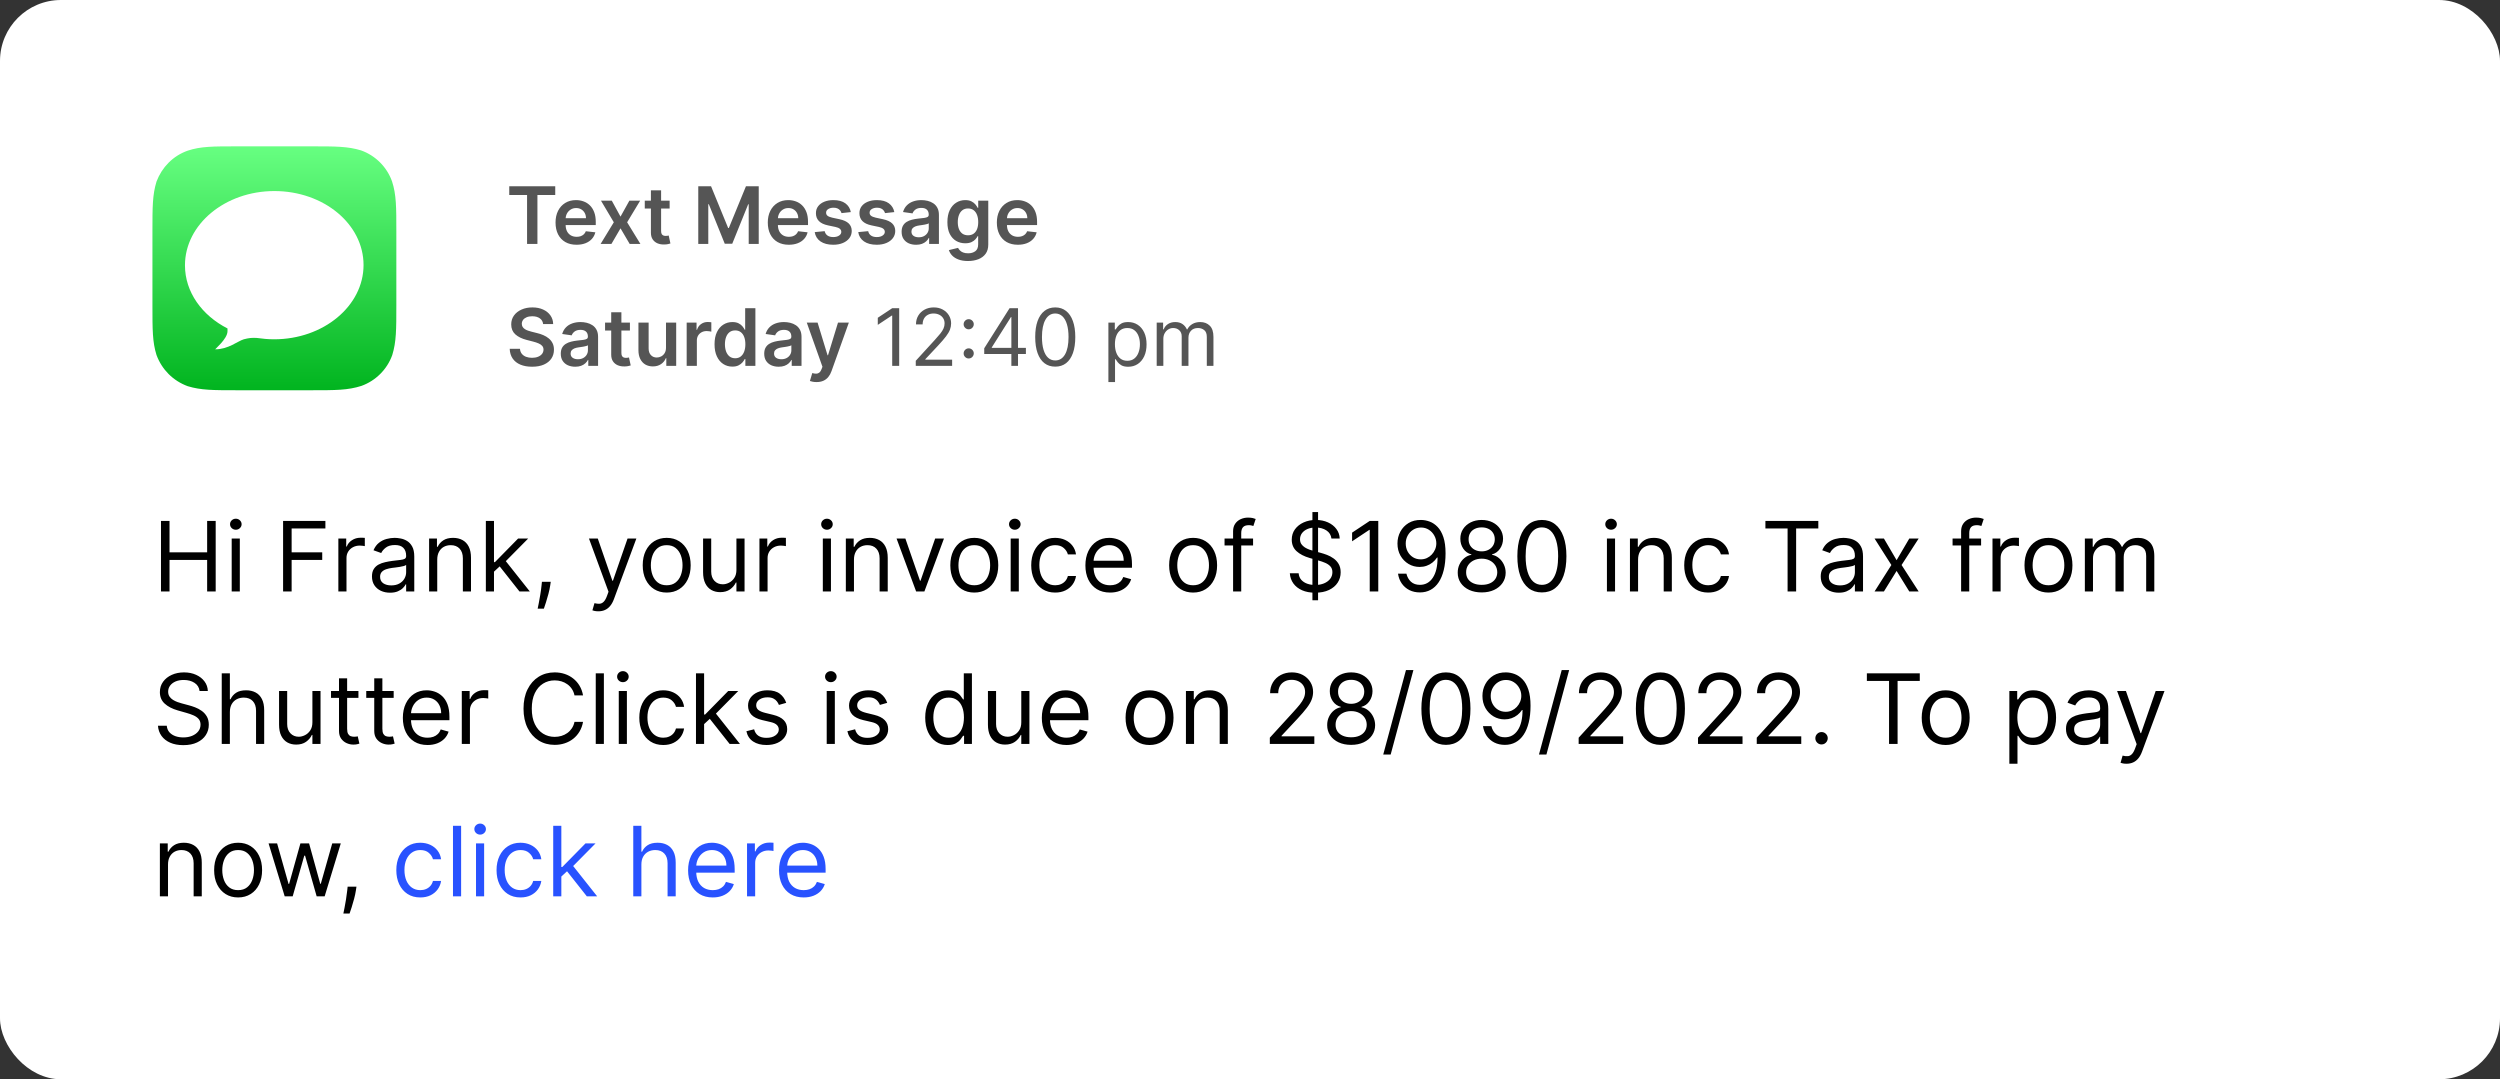 <svg xmlns="http://www.w3.org/2000/svg" width="410" height="177" viewBox="0 0 410 177" fill="none"><rect x="0" y="0" width="410" height="177" fill="#333333" stroke="none"/><rect width="410" height="177" rx="10" fill="white"></rect><path d="M26.401 97V85.43H27.802V90.582H33.971V85.43H35.373V97H33.971V91.825H27.802V97H26.401ZM37.997 97V88.322H39.33V97H37.997ZM38.675 86.876C38.415 86.876 38.191 86.787 38.002 86.611C37.818 86.433 37.726 86.221 37.726 85.972C37.726 85.724 37.818 85.511 38.002 85.334C38.191 85.157 38.415 85.068 38.675 85.068C38.935 85.068 39.157 85.157 39.341 85.334C39.53 85.511 39.624 85.724 39.624 85.972C39.624 86.221 39.53 86.433 39.341 86.611C39.157 86.787 38.935 86.876 38.675 86.876ZM46.427 97V85.43H53.365V86.673H47.828V90.582H52.845V91.825H47.828V97H46.427ZM55.49 97V88.322H56.779V89.633H56.869C57.027 89.204 57.313 88.855 57.728 88.588C58.142 88.32 58.609 88.187 59.129 88.187C59.227 88.187 59.349 88.189 59.496 88.192C59.643 88.196 59.754 88.202 59.829 88.209V89.565C59.784 89.554 59.681 89.537 59.519 89.514C59.361 89.488 59.193 89.475 59.016 89.475C58.594 89.475 58.217 89.563 57.886 89.74C57.558 89.914 57.298 90.155 57.106 90.463C56.918 90.769 56.824 91.117 56.824 91.509V97H55.49ZM63.963 97.203C63.413 97.203 62.914 97.1 62.466 96.893C62.018 96.682 61.662 96.379 61.398 95.983C61.135 95.584 61.003 95.102 61.003 94.537C61.003 94.04 61.101 93.637 61.297 93.328C61.493 93.015 61.755 92.77 62.082 92.593C62.41 92.416 62.771 92.284 63.167 92.198C63.566 92.108 63.967 92.036 64.37 91.983C64.897 91.915 65.325 91.865 65.653 91.831C65.984 91.793 66.225 91.731 66.376 91.644C66.53 91.558 66.607 91.407 66.607 91.192V91.147C66.607 90.59 66.455 90.156 66.15 89.848C65.849 89.539 65.391 89.384 64.777 89.384C64.14 89.384 63.641 89.524 63.28 89.802C62.918 90.081 62.664 90.379 62.517 90.695L61.252 90.243C61.478 89.716 61.779 89.305 62.156 89.012C62.536 88.714 62.95 88.507 63.398 88.39C63.85 88.27 64.295 88.209 64.732 88.209C65.01 88.209 65.331 88.243 65.692 88.311C66.058 88.375 66.41 88.509 66.749 88.712C67.091 88.915 67.376 89.222 67.602 89.633C67.828 90.043 67.941 90.593 67.941 91.283V97H66.607V95.825H66.54C66.449 96.013 66.299 96.215 66.088 96.429C65.877 96.644 65.596 96.827 65.246 96.977C64.896 97.128 64.468 97.203 63.963 97.203ZM64.167 96.006C64.694 96.006 65.138 95.902 65.5 95.695C65.865 95.488 66.14 95.22 66.325 94.893C66.513 94.565 66.607 94.22 66.607 93.859V92.639C66.551 92.706 66.427 92.769 66.234 92.825C66.046 92.878 65.828 92.925 65.579 92.966C65.334 93.004 65.095 93.038 64.862 93.068C64.632 93.094 64.445 93.117 64.302 93.136C63.956 93.181 63.632 93.254 63.331 93.356C63.033 93.454 62.792 93.603 62.608 93.802C62.427 93.998 62.336 94.266 62.336 94.605C62.336 95.068 62.508 95.418 62.85 95.655C63.197 95.889 63.636 96.006 64.167 96.006ZM71.707 91.78V97H70.374V88.322H71.662V89.678H71.775C71.979 89.237 72.288 88.883 72.702 88.616C73.116 88.345 73.651 88.209 74.306 88.209C74.894 88.209 75.408 88.33 75.849 88.571C76.289 88.808 76.632 89.17 76.877 89.656C77.122 90.138 77.244 90.748 77.244 91.486V97H75.911V91.576C75.911 90.895 75.734 90.364 75.38 89.983C75.026 89.599 74.54 89.407 73.922 89.407C73.497 89.407 73.116 89.499 72.781 89.684C72.45 89.868 72.188 90.138 71.996 90.492C71.804 90.846 71.707 91.275 71.707 91.78ZM80.923 93.836L80.901 92.187H81.172L84.968 88.322H86.618L82.573 92.413H82.46L80.923 93.836ZM79.68 97V85.43H81.014V97H79.68ZM85.194 97L81.805 92.706L82.754 91.78L86.889 97H85.194ZM90.323 95.418L90.232 96.028C90.168 96.458 90.07 96.917 89.939 97.407C89.811 97.896 89.677 98.358 89.537 98.791C89.398 99.224 89.283 99.569 89.193 99.825H88.176C88.225 99.584 88.289 99.266 88.368 98.87C88.447 98.475 88.526 98.032 88.605 97.542C88.688 97.056 88.756 96.559 88.809 96.051L88.876 95.418H90.323ZM98.126 100.254C97.9 100.254 97.699 100.235 97.522 100.198C97.345 100.164 97.222 100.13 97.154 100.096L97.493 98.921C97.817 99.004 98.104 99.034 98.352 99.011C98.601 98.989 98.821 98.877 99.013 98.678C99.209 98.482 99.388 98.164 99.55 97.723L99.798 97.045L96.59 88.322H98.036L100.431 95.237H100.522L102.917 88.322H104.363L100.68 98.266C100.514 98.714 100.309 99.085 100.064 99.379C99.819 99.676 99.535 99.896 99.211 100.039C98.891 100.183 98.529 100.254 98.126 100.254ZM109.338 97.181C108.554 97.181 107.867 96.994 107.276 96.621C106.688 96.249 106.229 95.727 105.897 95.057C105.569 94.386 105.406 93.603 105.406 92.706C105.406 91.802 105.569 91.013 105.897 90.339C106.229 89.665 106.688 89.141 107.276 88.769C107.867 88.396 108.554 88.209 109.338 88.209C110.121 88.209 110.807 88.396 111.394 88.769C111.985 89.141 112.445 89.665 112.773 90.339C113.104 91.013 113.27 91.802 113.27 92.706C113.27 93.603 113.104 94.386 112.773 95.057C112.445 95.727 111.985 96.249 111.394 96.621C110.807 96.994 110.121 97.181 109.338 97.181ZM109.338 95.983C109.933 95.983 110.422 95.831 110.807 95.525C111.191 95.22 111.475 94.819 111.66 94.322C111.844 93.825 111.936 93.286 111.936 92.706C111.936 92.126 111.844 91.586 111.66 91.085C111.475 90.584 111.191 90.179 110.807 89.87C110.422 89.561 109.933 89.407 109.338 89.407C108.743 89.407 108.253 89.561 107.869 89.87C107.485 90.179 107.2 90.584 107.016 91.085C106.831 91.586 106.739 92.126 106.739 92.706C106.739 93.286 106.831 93.825 107.016 94.322C107.2 94.819 107.485 95.22 107.869 95.525C108.253 95.831 108.743 95.983 109.338 95.983ZM120.774 93.452V88.322H122.107V97H120.774V95.531H120.683C120.48 95.972 120.164 96.347 119.734 96.655C119.305 96.96 118.763 97.113 118.107 97.113C117.565 97.113 117.083 96.994 116.661 96.757C116.239 96.516 115.908 96.154 115.667 95.672C115.426 95.186 115.305 94.575 115.305 93.836V88.322H116.638V93.746C116.638 94.379 116.815 94.883 117.169 95.26C117.527 95.637 117.983 95.825 118.537 95.825C118.868 95.825 119.205 95.74 119.548 95.571C119.894 95.401 120.184 95.141 120.418 94.791C120.655 94.441 120.774 93.994 120.774 93.452ZM124.549 97V88.322H125.837V89.633H125.928C126.086 89.204 126.372 88.855 126.786 88.588C127.201 88.32 127.668 88.187 128.187 88.187C128.285 88.187 128.408 88.189 128.555 88.192C128.701 88.196 128.813 88.202 128.888 88.209V89.565C128.843 89.554 128.739 89.537 128.577 89.514C128.419 89.488 128.251 89.475 128.074 89.475C127.653 89.475 127.276 89.563 126.944 89.74C126.617 89.914 126.357 90.155 126.165 90.463C125.976 90.769 125.882 91.117 125.882 91.509V97H124.549ZM134.943 97V88.322H136.276V97H134.943ZM135.621 86.876C135.361 86.876 135.137 86.787 134.948 86.611C134.764 86.433 134.672 86.221 134.672 85.972C134.672 85.724 134.764 85.511 134.948 85.334C135.137 85.157 135.361 85.068 135.621 85.068C135.881 85.068 136.103 85.157 136.287 85.334C136.476 85.511 136.57 85.724 136.57 85.972C136.57 86.221 136.476 86.433 136.287 86.611C136.103 86.787 135.881 86.876 135.621 86.876ZM140.051 91.78V97H138.718V88.322H140.006V89.678H140.119C140.323 89.237 140.631 88.883 141.046 88.616C141.46 88.345 141.995 88.209 142.65 88.209C143.238 88.209 143.752 88.33 144.192 88.571C144.633 88.808 144.976 89.17 145.221 89.656C145.466 90.138 145.588 90.748 145.588 91.486V97H144.255V91.576C144.255 90.895 144.078 90.364 143.724 89.983C143.37 89.599 142.884 89.407 142.266 89.407C141.84 89.407 141.46 89.499 141.125 89.684C140.793 89.868 140.532 90.138 140.339 90.492C140.147 90.846 140.051 91.275 140.051 91.78ZM154.809 88.322L151.6 97H150.245L147.036 88.322H148.482L150.877 95.237H150.968L153.363 88.322H154.809ZM159.784 97.181C159 97.181 158.313 96.994 157.722 96.621C157.134 96.249 156.675 95.727 156.343 95.057C156.016 94.386 155.852 93.603 155.852 92.706C155.852 91.802 156.016 91.013 156.343 90.339C156.675 89.665 157.134 89.141 157.722 88.769C158.313 88.396 159 88.209 159.784 88.209C160.567 88.209 161.253 88.396 161.84 88.769C162.432 89.141 162.891 89.665 163.219 90.339C163.55 91.013 163.716 91.802 163.716 92.706C163.716 93.603 163.55 94.386 163.219 95.057C162.891 95.727 162.432 96.249 161.84 96.621C161.253 96.994 160.567 97.181 159.784 97.181ZM159.784 95.983C160.379 95.983 160.868 95.831 161.253 95.525C161.637 95.22 161.921 94.819 162.106 94.322C162.29 93.825 162.383 93.286 162.383 92.706C162.383 92.126 162.29 91.586 162.106 91.085C161.921 90.584 161.637 90.179 161.253 89.87C160.868 89.561 160.379 89.407 159.784 89.407C159.189 89.407 158.699 89.561 158.315 89.87C157.931 90.179 157.646 90.584 157.462 91.085C157.277 91.586 157.185 92.126 157.185 92.706C157.185 93.286 157.277 93.825 157.462 94.322C157.646 94.819 157.931 95.22 158.315 95.525C158.699 95.831 159.189 95.983 159.784 95.983ZM165.751 97V88.322H167.084V97H165.751ZM166.429 86.876C166.169 86.876 165.945 86.787 165.757 86.611C165.572 86.433 165.48 86.221 165.48 85.972C165.48 85.724 165.572 85.511 165.757 85.334C165.945 85.157 166.169 85.068 166.429 85.068C166.689 85.068 166.911 85.157 167.096 85.334C167.284 85.511 167.378 85.724 167.378 85.972C167.378 86.221 167.284 86.433 167.096 86.611C166.911 86.787 166.689 86.876 166.429 86.876ZM173.052 97.181C172.238 97.181 171.538 96.989 170.95 96.605C170.363 96.22 169.911 95.691 169.594 95.017C169.278 94.343 169.12 93.573 169.12 92.706C169.12 91.825 169.282 91.047 169.605 90.373C169.933 89.695 170.389 89.166 170.973 88.786C171.56 88.401 172.246 88.209 173.029 88.209C173.639 88.209 174.189 88.322 174.679 88.548C175.168 88.774 175.57 89.091 175.882 89.497C176.195 89.904 176.389 90.379 176.464 90.921H175.131C175.029 90.526 174.803 90.175 174.453 89.87C174.106 89.561 173.639 89.407 173.052 89.407C172.532 89.407 172.076 89.543 171.685 89.814C171.297 90.081 170.993 90.46 170.775 90.949C170.56 91.435 170.453 92.006 170.453 92.661C170.453 93.332 170.558 93.915 170.769 94.412C170.984 94.91 171.285 95.296 171.673 95.571C172.065 95.846 172.524 95.983 173.052 95.983C173.398 95.983 173.713 95.923 173.995 95.802C174.278 95.682 174.517 95.508 174.713 95.282C174.909 95.057 175.048 94.785 175.131 94.469H176.464C176.389 94.981 176.202 95.443 175.905 95.853C175.611 96.26 175.221 96.584 174.735 96.825C174.253 97.062 173.692 97.181 173.052 97.181ZM182.051 97.181C181.215 97.181 180.494 96.996 179.888 96.627C179.285 96.254 178.82 95.734 178.492 95.068C178.168 94.397 178.006 93.618 178.006 92.729C178.006 91.84 178.168 91.057 178.492 90.379C178.82 89.697 179.276 89.166 179.859 88.786C180.447 88.401 181.132 88.209 181.916 88.209C182.368 88.209 182.814 88.285 183.255 88.435C183.695 88.586 184.097 88.831 184.458 89.17C184.82 89.505 185.108 89.949 185.323 90.503C185.537 91.057 185.645 91.738 185.645 92.548V93.113H178.955V91.961H184.289C184.289 91.471 184.191 91.034 183.995 90.65C183.803 90.266 183.528 89.963 183.17 89.74C182.816 89.518 182.398 89.407 181.916 89.407C181.385 89.407 180.925 89.539 180.537 89.802C180.153 90.062 179.858 90.401 179.65 90.819C179.443 91.237 179.34 91.686 179.34 92.164V92.932C179.34 93.588 179.453 94.143 179.679 94.599C179.908 95.051 180.227 95.395 180.633 95.633C181.04 95.866 181.513 95.983 182.051 95.983C182.402 95.983 182.718 95.934 183.001 95.836C183.287 95.734 183.533 95.584 183.741 95.384C183.948 95.181 184.108 94.928 184.221 94.627L185.509 94.989C185.373 95.426 185.145 95.81 184.825 96.141C184.505 96.469 184.11 96.725 183.639 96.91C183.168 97.09 182.639 97.181 182.051 97.181ZM195.672 97.181C194.889 97.181 194.202 96.994 193.61 96.621C193.023 96.249 192.563 95.727 192.232 95.057C191.904 94.386 191.74 93.603 191.74 92.706C191.74 91.802 191.904 91.013 192.232 90.339C192.563 89.665 193.023 89.141 193.61 88.769C194.202 88.396 194.889 88.209 195.672 88.209C196.456 88.209 197.141 88.396 197.729 88.769C198.32 89.141 198.78 89.665 199.107 90.339C199.439 91.013 199.605 91.802 199.605 92.706C199.605 93.603 199.439 94.386 199.107 95.057C198.78 95.727 198.32 96.249 197.729 96.621C197.141 96.994 196.456 97.181 195.672 97.181ZM195.672 95.983C196.268 95.983 196.757 95.831 197.141 95.525C197.526 95.22 197.81 94.819 197.994 94.322C198.179 93.825 198.271 93.286 198.271 92.706C198.271 92.126 198.179 91.586 197.994 91.085C197.81 90.584 197.526 90.179 197.141 89.87C196.757 89.561 196.268 89.407 195.672 89.407C195.077 89.407 194.588 89.561 194.204 89.87C193.819 90.179 193.535 90.584 193.35 91.085C193.166 91.586 193.074 92.126 193.074 92.706C193.074 93.286 193.166 93.825 193.35 94.322C193.535 94.819 193.819 95.22 194.204 95.525C194.588 95.831 195.077 95.983 195.672 95.983ZM205.504 88.322V89.452H200.826V88.322H205.504ZM202.227 97V87.125C202.227 86.627 202.344 86.213 202.578 85.882C202.811 85.55 203.114 85.302 203.487 85.136C203.86 84.97 204.254 84.887 204.668 84.887C204.996 84.887 205.263 84.914 205.47 84.966C205.677 85.019 205.832 85.068 205.933 85.113L205.549 86.266C205.481 86.243 205.387 86.215 205.267 86.181C205.15 86.147 204.996 86.13 204.804 86.13C204.363 86.13 204.045 86.241 203.849 86.464C203.657 86.686 203.561 87.012 203.561 87.441V97H202.227ZM215.237 98.446V83.984H216.163V98.446H215.237ZM218.355 88.322C218.288 87.75 218.013 87.305 217.531 86.989C217.048 86.673 216.457 86.514 215.757 86.514C215.244 86.514 214.796 86.597 214.412 86.763C214.032 86.929 213.734 87.157 213.519 87.447C213.308 87.737 213.203 88.066 213.203 88.435C213.203 88.744 213.276 89.01 213.423 89.232C213.574 89.45 213.766 89.633 214 89.78C214.233 89.923 214.478 90.042 214.734 90.136C214.99 90.226 215.226 90.3 215.44 90.356L216.615 90.672C216.917 90.752 217.252 90.861 217.621 91C217.994 91.139 218.35 91.33 218.689 91.571C219.031 91.808 219.314 92.113 219.536 92.486C219.758 92.859 219.869 93.317 219.869 93.859C219.869 94.484 219.706 95.049 219.378 95.554C219.054 96.058 218.579 96.46 217.954 96.757C217.333 97.055 216.578 97.203 215.689 97.203C214.86 97.203 214.143 97.07 213.536 96.802C212.934 96.535 212.459 96.162 212.113 95.684C211.77 95.205 211.576 94.65 211.531 94.017H212.977C213.015 94.454 213.162 94.816 213.418 95.102C213.678 95.384 214.005 95.595 214.401 95.734C214.8 95.87 215.229 95.938 215.689 95.938C216.224 95.938 216.704 95.851 217.129 95.678C217.555 95.501 217.892 95.256 218.141 94.944C218.389 94.627 218.514 94.258 218.514 93.836C218.514 93.452 218.406 93.139 218.192 92.898C217.977 92.657 217.694 92.462 217.344 92.311C216.994 92.16 216.615 92.028 216.209 91.915L214.785 91.509C213.881 91.249 213.165 90.878 212.638 90.396C212.111 89.914 211.847 89.283 211.847 88.503C211.847 87.855 212.022 87.29 212.372 86.808C212.727 86.322 213.201 85.946 213.796 85.678C214.395 85.407 215.064 85.272 215.802 85.272C216.547 85.272 217.21 85.405 217.79 85.673C218.37 85.936 218.83 86.298 219.169 86.757C219.512 87.217 219.692 87.739 219.711 88.322H218.355ZM226.037 85.43V97H224.636V86.899H224.568L221.744 88.774V87.351L224.636 85.43H226.037ZM233.048 85.272C233.523 85.275 233.997 85.366 234.472 85.543C234.947 85.72 235.38 86.013 235.771 86.424C236.163 86.831 236.478 87.386 236.715 88.091C236.952 88.795 237.071 89.678 237.071 90.74C237.071 91.769 236.973 92.682 236.777 93.48C236.585 94.275 236.306 94.945 235.941 95.492C235.579 96.038 235.139 96.452 234.619 96.734C234.103 97.017 233.519 97.158 232.868 97.158C232.22 97.158 231.642 97.03 231.133 96.774C230.628 96.514 230.214 96.154 229.89 95.695C229.57 95.232 229.365 94.695 229.274 94.085H230.653C230.777 94.616 231.024 95.055 231.393 95.401C231.766 95.744 232.257 95.915 232.868 95.915C233.76 95.915 234.465 95.525 234.981 94.746C235.5 93.966 235.76 92.865 235.76 91.441H235.67C235.459 91.757 235.208 92.03 234.918 92.26C234.628 92.49 234.306 92.667 233.952 92.791C233.598 92.915 233.222 92.978 232.822 92.978C232.16 92.978 231.551 92.814 230.998 92.486C230.448 92.155 230.007 91.701 229.676 91.124C229.348 90.544 229.184 89.882 229.184 89.136C229.184 88.428 229.342 87.78 229.659 87.192C229.979 86.601 230.427 86.13 231.003 85.78C231.583 85.43 232.265 85.26 233.048 85.272ZM233.048 86.514C232.574 86.514 232.146 86.633 231.766 86.87C231.389 87.104 231.09 87.42 230.868 87.82C230.649 88.215 230.54 88.654 230.54 89.136C230.54 89.618 230.645 90.057 230.856 90.452C231.071 90.844 231.363 91.156 231.732 91.39C232.105 91.62 232.529 91.735 233.003 91.735C233.361 91.735 233.694 91.665 234.003 91.526C234.312 91.382 234.581 91.189 234.811 90.944C235.045 90.695 235.227 90.415 235.359 90.102C235.491 89.785 235.557 89.456 235.557 89.113C235.557 88.661 235.448 88.238 235.229 87.842C235.014 87.447 234.717 87.126 234.336 86.882C233.96 86.637 233.53 86.514 233.048 86.514ZM242.999 97.158C242.223 97.158 241.537 97.021 240.942 96.746C240.351 96.467 239.889 96.085 239.558 95.599C239.227 95.109 239.063 94.552 239.067 93.927C239.063 93.437 239.159 92.985 239.355 92.571C239.551 92.153 239.818 91.804 240.157 91.526C240.5 91.243 240.882 91.064 241.304 90.989V90.921C240.75 90.778 240.309 90.467 239.982 89.989C239.654 89.507 239.492 88.959 239.496 88.345C239.492 87.757 239.641 87.232 239.942 86.769C240.244 86.305 240.658 85.94 241.185 85.673C241.716 85.405 242.321 85.272 242.999 85.272C243.669 85.272 244.268 85.405 244.795 85.673C245.322 85.94 245.737 86.305 246.038 86.769C246.343 87.232 246.498 87.757 246.501 88.345C246.498 88.959 246.33 89.507 245.999 89.989C245.671 90.467 245.236 90.778 244.693 90.921V90.989C245.112 91.064 245.488 91.243 245.823 91.526C246.159 91.804 246.426 92.153 246.626 92.571C246.825 92.985 246.927 93.437 246.931 93.927C246.927 94.552 246.757 95.109 246.422 95.599C246.091 96.085 245.629 96.467 245.038 96.746C244.451 97.021 243.771 97.158 242.999 97.158ZM242.999 95.915C243.522 95.915 243.974 95.831 244.355 95.661C244.735 95.492 245.029 95.252 245.236 94.944C245.443 94.635 245.548 94.273 245.552 93.859C245.548 93.422 245.435 93.036 245.213 92.701C244.991 92.365 244.688 92.102 244.304 91.91C243.923 91.718 243.488 91.622 242.999 91.622C242.505 91.622 242.065 91.718 241.677 91.91C241.292 92.102 240.989 92.365 240.767 92.701C240.549 93.036 240.441 93.422 240.445 93.859C240.441 94.273 240.541 94.635 240.744 94.944C240.952 95.252 241.247 95.492 241.631 95.661C242.016 95.831 242.471 95.915 242.999 95.915ZM242.999 90.424C243.413 90.424 243.78 90.341 244.1 90.175C244.424 90.01 244.678 89.778 244.863 89.481C245.048 89.183 245.142 88.835 245.145 88.435C245.142 88.044 245.049 87.703 244.869 87.413C244.688 87.119 244.437 86.893 244.117 86.735C243.797 86.573 243.424 86.492 242.999 86.492C242.565 86.492 242.187 86.573 241.863 86.735C241.539 86.893 241.289 87.119 241.112 87.413C240.935 87.703 240.848 88.044 240.852 88.435C240.848 88.835 240.937 89.183 241.117 89.481C241.302 89.778 241.556 90.01 241.88 90.175C242.204 90.341 242.577 90.424 242.999 90.424ZM252.87 97.158C252.019 97.158 251.294 96.927 250.695 96.463C250.096 95.996 249.638 95.32 249.322 94.435C249.005 93.546 248.847 92.473 248.847 91.215C248.847 89.964 249.005 88.897 249.322 88.012C249.642 87.123 250.101 86.445 250.7 85.978C251.303 85.507 252.026 85.272 252.87 85.272C253.713 85.272 254.435 85.507 255.034 85.978C255.636 86.445 256.096 87.123 256.412 88.012C256.732 88.897 256.892 89.964 256.892 91.215C256.892 92.473 256.734 93.546 256.418 94.435C256.101 95.32 255.644 95.996 255.045 96.463C254.446 96.927 253.721 97.158 252.87 97.158ZM252.87 95.915C253.713 95.915 254.369 95.508 254.836 94.695C255.303 93.882 255.536 92.721 255.536 91.215C255.536 90.213 255.429 89.36 255.214 88.656C255.003 87.951 254.698 87.415 254.299 87.046C253.904 86.676 253.427 86.492 252.87 86.492C252.034 86.492 251.38 86.904 250.909 87.729C250.439 88.55 250.203 89.712 250.203 91.215C250.203 92.217 250.309 93.068 250.52 93.769C250.73 94.469 251.034 95.002 251.429 95.367C251.828 95.733 252.309 95.915 252.87 95.915ZM263.536 97V88.322H264.869V97H263.536ZM264.214 86.876C263.954 86.876 263.73 86.787 263.542 86.611C263.357 86.433 263.265 86.221 263.265 85.972C263.265 85.724 263.357 85.511 263.542 85.334C263.73 85.157 263.954 85.068 264.214 85.068C264.474 85.068 264.696 85.157 264.881 85.334C265.069 85.511 265.163 85.724 265.163 85.972C265.163 86.221 265.069 86.433 264.881 86.611C264.696 86.787 264.474 86.876 264.214 86.876ZM268.645 91.78V97H267.311V88.322H268.599V89.678H268.712C268.916 89.237 269.225 88.883 269.639 88.616C270.053 88.345 270.588 88.209 271.243 88.209C271.831 88.209 272.345 88.33 272.786 88.571C273.226 88.808 273.569 89.17 273.814 89.656C274.059 90.138 274.181 90.748 274.181 91.486V97H272.848V91.576C272.848 90.895 272.671 90.364 272.317 89.983C271.963 89.599 271.477 89.407 270.859 89.407C270.434 89.407 270.053 89.499 269.718 89.684C269.387 89.868 269.125 90.138 268.933 90.492C268.741 90.846 268.645 91.275 268.645 91.78ZM280.143 97.181C279.329 97.181 278.629 96.989 278.041 96.605C277.454 96.22 277.002 95.691 276.685 95.017C276.369 94.343 276.211 93.573 276.211 92.706C276.211 91.825 276.373 91.047 276.697 90.373C277.024 89.695 277.48 89.166 278.064 88.786C278.651 88.401 279.337 88.209 280.12 88.209C280.73 88.209 281.28 88.322 281.77 88.548C282.26 88.774 282.661 89.091 282.973 89.497C283.286 89.904 283.48 90.379 283.555 90.921H282.222C282.12 90.526 281.894 90.175 281.544 89.87C281.197 89.561 280.73 89.407 280.143 89.407C279.623 89.407 279.167 89.543 278.776 89.814C278.388 90.081 278.085 90.46 277.866 90.949C277.651 91.435 277.544 92.006 277.544 92.661C277.544 93.332 277.65 93.915 277.86 94.412C278.075 94.91 278.376 95.296 278.764 95.571C279.156 95.846 279.616 95.983 280.143 95.983C280.489 95.983 280.804 95.923 281.086 95.802C281.369 95.682 281.608 95.508 281.804 95.282C282 95.057 282.139 94.785 282.222 94.469H283.555C283.48 94.981 283.293 95.443 282.996 95.853C282.702 96.26 282.312 96.584 281.826 96.825C281.344 97.062 280.783 97.181 280.143 97.181ZM289.527 86.673V85.43H298.204V86.673H294.566V97H293.165V86.673H289.527ZM301.559 97.203C301.009 97.203 300.51 97.1 300.062 96.893C299.614 96.682 299.258 96.379 298.994 95.983C298.73 95.584 298.599 95.102 298.599 94.537C298.599 94.04 298.696 93.637 298.892 93.328C299.088 93.015 299.35 92.77 299.678 92.593C300.005 92.416 300.367 92.284 300.762 92.198C301.162 92.108 301.563 92.036 301.966 91.983C302.493 91.915 302.92 91.865 303.248 91.831C303.58 91.793 303.821 91.731 303.971 91.644C304.126 91.558 304.203 91.407 304.203 91.192V91.147C304.203 90.59 304.05 90.156 303.745 89.848C303.444 89.539 302.986 89.384 302.372 89.384C301.736 89.384 301.237 89.524 300.875 89.802C300.514 90.081 300.259 90.379 300.113 90.695L298.847 90.243C299.073 89.716 299.374 89.305 299.751 89.012C300.131 88.714 300.546 88.507 300.994 88.39C301.446 88.27 301.89 88.209 302.327 88.209C302.606 88.209 302.926 88.243 303.288 88.311C303.653 88.375 304.005 88.509 304.344 88.712C304.687 88.915 304.971 89.222 305.197 89.633C305.423 90.043 305.536 90.593 305.536 91.283V97H304.203V95.825H304.135C304.045 96.013 303.894 96.215 303.683 96.429C303.472 96.644 303.192 96.827 302.841 96.977C302.491 97.128 302.064 97.203 301.559 97.203ZM301.762 96.006C302.29 96.006 302.734 95.902 303.096 95.695C303.461 95.488 303.736 95.22 303.92 94.893C304.109 94.565 304.203 94.22 304.203 93.859V92.639C304.146 92.706 304.022 92.769 303.83 92.825C303.642 92.878 303.423 92.925 303.175 92.966C302.93 93.004 302.691 93.038 302.457 93.068C302.227 93.094 302.041 93.117 301.898 93.136C301.551 93.181 301.227 93.254 300.926 93.356C300.629 93.454 300.388 93.603 300.203 93.802C300.022 93.998 299.932 94.266 299.932 94.605C299.932 95.068 300.103 95.418 300.446 95.655C300.792 95.889 301.231 96.006 301.762 96.006ZM308.964 88.322L311.043 91.87L313.122 88.322H314.659L311.857 92.661L314.659 97H313.122L311.043 93.633L308.964 97H307.427L310.184 92.661L307.427 88.322H308.964ZM324.9 88.322V89.452H320.222V88.322H324.9ZM321.623 97V87.125C321.623 86.627 321.74 86.213 321.973 85.882C322.207 85.55 322.51 85.302 322.883 85.136C323.256 84.97 323.649 84.887 324.064 84.887C324.391 84.887 324.659 84.914 324.866 84.966C325.073 85.019 325.228 85.068 325.329 85.113L324.945 86.266C324.877 86.243 324.783 86.215 324.663 86.181C324.546 86.147 324.391 86.13 324.199 86.13C323.759 86.13 323.44 86.241 323.245 86.464C323.053 86.686 322.956 87.012 322.956 87.441V97H321.623ZM326.769 97V88.322H328.057V89.633H328.147C328.305 89.204 328.591 88.855 329.006 88.588C329.42 88.32 329.887 88.187 330.407 88.187C330.505 88.187 330.627 88.189 330.774 88.192C330.921 88.196 331.032 88.202 331.107 88.209V89.565C331.062 89.554 330.959 89.537 330.797 89.514C330.638 89.488 330.471 89.475 330.294 89.475C329.872 89.475 329.495 89.563 329.164 89.74C328.836 89.914 328.576 90.155 328.384 90.463C328.196 90.769 328.102 91.117 328.102 91.509V97H326.769ZM335.949 97.181C335.166 97.181 334.478 96.994 333.887 96.621C333.299 96.249 332.84 95.727 332.508 95.057C332.181 94.386 332.017 93.603 332.017 92.706C332.017 91.802 332.181 91.013 332.508 90.339C332.84 89.665 333.299 89.141 333.887 88.769C334.478 88.396 335.166 88.209 335.949 88.209C336.732 88.209 337.418 88.396 338.005 88.769C338.597 89.141 339.056 89.665 339.384 90.339C339.715 91.013 339.881 91.802 339.881 92.706C339.881 93.603 339.715 94.386 339.384 95.057C339.056 95.727 338.597 96.249 338.005 96.621C337.418 96.994 336.732 97.181 335.949 97.181ZM335.949 95.983C336.544 95.983 337.034 95.831 337.418 95.525C337.802 95.22 338.086 94.819 338.271 94.322C338.456 93.825 338.548 93.286 338.548 92.706C338.548 92.126 338.456 91.586 338.271 91.085C338.086 90.584 337.802 90.179 337.418 89.87C337.034 89.561 336.544 89.407 335.949 89.407C335.354 89.407 334.864 89.561 334.48 89.87C334.096 90.179 333.812 90.584 333.627 91.085C333.442 91.586 333.35 92.126 333.35 92.706C333.35 93.286 333.442 93.825 333.627 94.322C333.812 94.819 334.096 95.22 334.48 95.525C334.864 95.831 335.354 95.983 335.949 95.983ZM341.916 97V88.322H343.204V89.678H343.317C343.498 89.215 343.79 88.855 344.193 88.599C344.596 88.339 345.08 88.209 345.645 88.209C346.218 88.209 346.694 88.339 347.074 88.599C347.459 88.855 347.758 89.215 347.973 89.678H348.063C348.285 89.23 348.619 88.874 349.063 88.61C349.507 88.343 350.04 88.209 350.662 88.209C351.438 88.209 352.072 88.452 352.566 88.938C353.059 89.42 353.306 90.172 353.306 91.192V97H351.973V91.192C351.973 90.552 351.797 90.094 351.447 89.819C351.097 89.544 350.684 89.407 350.21 89.407C349.6 89.407 349.127 89.592 348.792 89.961C348.457 90.326 348.289 90.789 348.289 91.35V97H346.933V91.057C346.933 90.563 346.773 90.166 346.453 89.865C346.133 89.56 345.72 89.407 345.216 89.407C344.869 89.407 344.545 89.499 344.244 89.684C343.946 89.868 343.705 90.124 343.521 90.452C343.34 90.776 343.25 91.151 343.25 91.576V97H341.916ZM32.729 113.322C32.661 112.75 32.386 112.305 31.904 111.989C31.422 111.673 30.83 111.514 30.13 111.514C29.618 111.514 29.169 111.597 28.785 111.763C28.405 111.929 28.107 112.157 27.893 112.447C27.682 112.737 27.576 113.066 27.576 113.435C27.576 113.744 27.65 114.01 27.797 114.232C27.947 114.45 28.139 114.633 28.373 114.78C28.606 114.923 28.851 115.042 29.107 115.136C29.363 115.226 29.599 115.3 29.813 115.356L30.988 115.673C31.29 115.752 31.625 115.861 31.994 116C32.367 116.14 32.723 116.33 33.062 116.571C33.405 116.808 33.687 117.113 33.909 117.486C34.132 117.859 34.243 118.317 34.243 118.859C34.243 119.484 34.079 120.049 33.751 120.554C33.427 121.058 32.953 121.46 32.327 121.757C31.706 122.055 30.951 122.203 30.062 122.203C29.233 122.203 28.516 122.07 27.91 121.802C27.307 121.535 26.832 121.162 26.486 120.684C26.143 120.205 25.949 119.65 25.904 119.017H27.35C27.388 119.454 27.535 119.816 27.791 120.102C28.051 120.384 28.378 120.595 28.774 120.735C29.173 120.87 29.602 120.938 30.062 120.938C30.597 120.938 31.077 120.851 31.503 120.678C31.928 120.501 32.265 120.256 32.514 119.944C32.763 119.627 32.887 119.258 32.887 118.836C32.887 118.452 32.779 118.139 32.565 117.898C32.35 117.657 32.068 117.462 31.717 117.311C31.367 117.16 30.988 117.028 30.582 116.915L29.158 116.509C28.254 116.249 27.538 115.878 27.011 115.396C26.484 114.914 26.22 114.283 26.22 113.503C26.22 112.855 26.395 112.29 26.746 111.808C27.1 111.322 27.574 110.946 28.169 110.678C28.768 110.407 29.437 110.272 30.175 110.272C30.921 110.272 31.584 110.405 32.164 110.673C32.744 110.936 33.203 111.298 33.542 111.757C33.885 112.217 34.066 112.739 34.084 113.322H32.729ZM37.699 116.78V122H36.365V110.43H37.699V114.678H37.812C38.015 114.23 38.32 113.874 38.727 113.61C39.138 113.343 39.684 113.209 40.365 113.209C40.957 113.209 41.474 113.328 41.919 113.565C42.363 113.799 42.708 114.158 42.953 114.644C43.201 115.126 43.326 115.74 43.326 116.486V122H41.992V116.576C41.992 115.887 41.813 115.354 41.456 114.978C41.102 114.597 40.61 114.407 39.981 114.407C39.544 114.407 39.153 114.499 38.806 114.684C38.463 114.868 38.192 115.138 37.992 115.492C37.797 115.846 37.699 116.275 37.699 116.78ZM51.234 118.452V113.322H52.567V122H51.234V120.531H51.143C50.94 120.972 50.623 121.347 50.194 121.655C49.765 121.96 49.222 122.113 48.567 122.113C48.025 122.113 47.543 121.994 47.121 121.757C46.699 121.516 46.367 121.154 46.126 120.672C45.885 120.186 45.765 119.574 45.765 118.836V113.322H47.098V118.746C47.098 119.379 47.275 119.883 47.629 120.26C47.987 120.637 48.443 120.825 48.996 120.825C49.328 120.825 49.665 120.74 50.008 120.571C50.354 120.401 50.644 120.141 50.878 119.791C51.115 119.441 51.234 118.994 51.234 118.452ZM58.783 113.322V114.452H54.286V113.322H58.783ZM55.596 111.243H56.93V119.514C56.93 119.891 56.984 120.173 57.094 120.362C57.207 120.546 57.35 120.67 57.523 120.735C57.7 120.795 57.886 120.825 58.082 120.825C58.229 120.825 58.35 120.817 58.444 120.802C58.538 120.783 58.613 120.768 58.67 120.757L58.941 121.955C58.851 121.989 58.724 122.023 58.562 122.056C58.401 122.094 58.195 122.113 57.947 122.113C57.57 122.113 57.201 122.032 56.839 121.87C56.482 121.708 56.184 121.461 55.947 121.13C55.713 120.799 55.596 120.38 55.596 119.876V111.243ZM64.562 113.322V114.452H60.065V113.322H64.562ZM61.376 111.243H62.709V119.514C62.709 119.891 62.764 120.173 62.873 120.362C62.986 120.546 63.129 120.67 63.302 120.735C63.48 120.795 63.666 120.825 63.862 120.825C64.009 120.825 64.129 120.817 64.223 120.802C64.317 120.783 64.393 120.768 64.449 120.757L64.721 121.955C64.63 121.989 64.504 122.023 64.342 122.056C64.18 122.094 63.975 122.113 63.726 122.113C63.349 122.113 62.98 122.032 62.619 121.87C62.261 121.708 61.964 121.461 61.726 121.13C61.493 120.799 61.376 120.38 61.376 119.876V111.243ZM70.113 122.181C69.277 122.181 68.556 121.996 67.949 121.627C67.347 121.254 66.881 120.735 66.554 120.068C66.23 119.397 66.068 118.618 66.068 117.729C66.068 116.84 66.23 116.057 66.554 115.379C66.881 114.697 67.337 114.166 67.921 113.786C68.508 113.401 69.194 113.209 69.977 113.209C70.429 113.209 70.876 113.285 71.316 113.435C71.757 113.586 72.158 113.831 72.52 114.17C72.881 114.505 73.169 114.949 73.384 115.503C73.599 116.057 73.706 116.738 73.706 117.548V118.113H67.017V116.961H72.35C72.35 116.471 72.252 116.034 72.056 115.65C71.864 115.266 71.589 114.963 71.232 114.74C70.877 114.518 70.46 114.407 69.977 114.407C69.446 114.407 68.987 114.539 68.599 114.802C68.215 115.062 67.919 115.401 67.712 115.819C67.505 116.237 67.401 116.686 67.401 117.164V117.932C67.401 118.588 67.514 119.143 67.74 119.599C67.97 120.051 68.288 120.396 68.695 120.633C69.102 120.866 69.574 120.983 70.113 120.983C70.463 120.983 70.78 120.934 71.062 120.836C71.348 120.735 71.595 120.584 71.802 120.384C72.009 120.181 72.169 119.929 72.282 119.627L73.57 119.989C73.435 120.426 73.207 120.81 72.887 121.141C72.567 121.469 72.171 121.725 71.701 121.91C71.23 122.09 70.701 122.181 70.113 122.181ZM75.734 122V113.322H77.022V114.633H77.113C77.271 114.204 77.557 113.855 77.972 113.588C78.386 113.32 78.853 113.187 79.373 113.187C79.471 113.187 79.593 113.189 79.74 113.192C79.887 113.196 79.998 113.202 80.073 113.209V114.565C80.028 114.554 79.924 114.537 79.762 114.514C79.604 114.488 79.437 114.475 79.26 114.475C78.838 114.475 78.461 114.563 78.13 114.74C77.802 114.914 77.542 115.155 77.35 115.463C77.162 115.769 77.067 116.117 77.067 116.509V122H75.734ZM95.619 114.045H94.218C94.135 113.642 93.99 113.288 93.783 112.983C93.58 112.678 93.331 112.422 93.037 112.215C92.747 112.004 92.425 111.846 92.071 111.74C91.717 111.635 91.348 111.582 90.964 111.582C90.263 111.582 89.629 111.759 89.06 112.113C88.495 112.467 88.045 112.989 87.71 113.678C87.378 114.367 87.213 115.213 87.213 116.215C87.213 117.217 87.378 118.062 87.71 118.752C88.045 119.441 88.495 119.962 89.06 120.316C89.629 120.67 90.263 120.847 90.964 120.847C91.348 120.847 91.717 120.795 92.071 120.689C92.425 120.584 92.747 120.428 93.037 120.22C93.331 120.009 93.58 119.751 93.783 119.446C93.99 119.138 94.135 118.784 94.218 118.384H95.619C95.514 118.976 95.322 119.505 95.043 119.972C94.764 120.439 94.418 120.836 94.003 121.164C93.589 121.488 93.124 121.734 92.608 121.904C92.096 122.073 91.548 122.158 90.964 122.158C89.977 122.158 89.1 121.917 88.331 121.435C87.563 120.953 86.959 120.267 86.518 119.379C86.077 118.49 85.857 117.435 85.857 116.215C85.857 114.995 86.077 113.94 86.518 113.051C86.959 112.162 87.563 111.477 88.331 110.995C89.1 110.513 89.977 110.272 90.964 110.272C91.548 110.272 92.096 110.356 92.608 110.526C93.124 110.695 93.589 110.944 94.003 111.272C94.418 111.595 94.764 111.991 95.043 112.458C95.322 112.921 95.514 113.45 95.619 114.045ZM99.036 110.43V122H97.703V110.43H99.036ZM101.478 122V113.322H102.811V122H101.478ZM102.156 111.876C101.896 111.876 101.672 111.788 101.483 111.611C101.299 111.433 101.207 111.221 101.207 110.972C101.207 110.724 101.299 110.511 101.483 110.334C101.672 110.157 101.896 110.068 102.156 110.068C102.416 110.068 102.638 110.157 102.822 110.334C103.011 110.511 103.105 110.724 103.105 110.972C103.105 111.221 103.011 111.433 102.822 111.611C102.638 111.788 102.416 111.876 102.156 111.876ZM108.778 122.181C107.965 122.181 107.264 121.989 106.677 121.605C106.089 121.22 105.637 120.691 105.321 120.017C105.004 119.343 104.846 118.573 104.846 117.706C104.846 116.825 105.008 116.047 105.332 115.373C105.66 114.695 106.116 114.166 106.699 113.786C107.287 113.401 107.972 113.209 108.756 113.209C109.366 113.209 109.916 113.322 110.405 113.548C110.895 113.774 111.296 114.091 111.609 114.497C111.921 114.904 112.115 115.379 112.191 115.921H110.857C110.756 115.526 110.53 115.175 110.179 114.87C109.833 114.561 109.366 114.407 108.778 114.407C108.259 114.407 107.803 114.543 107.411 114.814C107.023 115.081 106.72 115.46 106.502 115.949C106.287 116.435 106.18 117.006 106.18 117.661C106.18 118.332 106.285 118.915 106.496 119.413C106.711 119.91 107.012 120.296 107.4 120.571C107.792 120.846 108.251 120.983 108.778 120.983C109.125 120.983 109.439 120.923 109.722 120.802C110.004 120.682 110.243 120.509 110.439 120.283C110.635 120.057 110.775 119.785 110.857 119.469H112.191C112.115 119.981 111.929 120.443 111.631 120.853C111.338 121.26 110.948 121.584 110.462 121.825C109.98 122.062 109.419 122.181 108.778 122.181ZM115.383 118.836L115.36 117.187H115.631L119.428 113.322H121.077L117.032 117.413H116.919L115.383 118.836ZM114.14 122V110.43H115.473V122H114.14ZM119.654 122L116.264 117.706L117.213 116.78L121.349 122H119.654ZM128.94 115.266L127.742 115.605C127.667 115.405 127.556 115.211 127.409 115.023C127.266 114.831 127.07 114.673 126.822 114.548C126.573 114.424 126.255 114.362 125.867 114.362C125.336 114.362 124.893 114.484 124.539 114.729C124.189 114.97 124.014 115.277 124.014 115.65C124.014 115.981 124.134 116.243 124.375 116.435C124.616 116.627 124.993 116.787 125.505 116.915L126.793 117.232C127.569 117.42 128.147 117.708 128.528 118.096C128.908 118.48 129.098 118.976 129.098 119.582C129.098 120.079 128.955 120.524 128.669 120.915C128.386 121.307 127.991 121.616 127.483 121.842C126.974 122.068 126.383 122.181 125.709 122.181C124.824 122.181 124.091 121.989 123.511 121.605C122.931 121.22 122.564 120.659 122.409 119.921L123.675 119.605C123.795 120.072 124.023 120.422 124.358 120.655C124.697 120.889 125.14 121.006 125.686 121.006C126.307 121.006 126.801 120.874 127.166 120.61C127.535 120.343 127.72 120.023 127.72 119.65C127.72 119.348 127.614 119.096 127.403 118.893C127.193 118.686 126.869 118.531 126.432 118.429L124.985 118.091C124.191 117.902 123.607 117.61 123.234 117.215C122.865 116.816 122.68 116.317 122.68 115.718C122.68 115.228 122.818 114.795 123.093 114.418C123.372 114.042 123.75 113.746 124.228 113.531C124.711 113.317 125.257 113.209 125.867 113.209C126.726 113.209 127.4 113.398 127.889 113.774C128.383 114.151 128.733 114.648 128.94 115.266ZM135.58 122V113.322H136.913V122H135.58ZM136.258 111.876C135.998 111.876 135.774 111.788 135.585 111.611C135.401 111.433 135.309 111.221 135.309 110.972C135.309 110.724 135.401 110.511 135.585 110.334C135.774 110.157 135.998 110.068 136.258 110.068C136.518 110.068 136.74 110.157 136.924 110.334C137.113 110.511 137.207 110.724 137.207 110.972C137.207 111.221 137.113 111.433 136.924 111.611C136.74 111.788 136.518 111.876 136.258 111.876ZM145.502 115.266L144.304 115.605C144.229 115.405 144.118 115.211 143.971 115.023C143.828 114.831 143.632 114.673 143.383 114.548C143.135 114.424 142.816 114.362 142.428 114.362C141.897 114.362 141.455 114.484 141.101 114.729C140.751 114.97 140.575 115.277 140.575 115.65C140.575 115.981 140.696 116.243 140.937 116.435C141.178 116.627 141.555 116.787 142.067 116.915L143.355 117.232C144.131 117.42 144.709 117.708 145.089 118.096C145.47 118.48 145.66 118.976 145.66 119.582C145.66 120.079 145.517 120.524 145.231 120.915C144.948 121.307 144.553 121.616 144.044 121.842C143.536 122.068 142.944 122.181 142.27 122.181C141.385 122.181 140.653 121.989 140.073 121.605C139.493 121.22 139.125 120.659 138.971 119.921L140.236 119.605C140.357 120.072 140.585 120.422 140.92 120.655C141.259 120.889 141.702 121.006 142.248 121.006C142.869 121.006 143.362 120.874 143.728 120.61C144.097 120.343 144.281 120.023 144.281 119.65C144.281 119.348 144.176 119.096 143.965 118.893C143.754 118.686 143.43 118.531 142.993 118.429L141.547 118.091C140.752 117.902 140.169 117.61 139.796 117.215C139.427 116.816 139.242 116.317 139.242 115.718C139.242 115.228 139.38 114.795 139.654 114.418C139.933 114.042 140.312 113.746 140.79 113.531C141.272 113.317 141.818 113.209 142.428 113.209C143.287 113.209 143.961 113.398 144.451 113.774C144.944 114.151 145.295 114.648 145.502 115.266ZM155.418 122.181C154.695 122.181 154.057 121.998 153.503 121.633C152.949 121.264 152.516 120.744 152.204 120.074C151.891 119.399 151.735 118.603 151.735 117.684C151.735 116.772 151.891 115.981 152.204 115.311C152.516 114.641 152.951 114.123 153.509 113.757C154.066 113.392 154.71 113.209 155.441 113.209C156.006 113.209 156.452 113.303 156.78 113.492C157.111 113.676 157.363 113.887 157.537 114.125C157.714 114.358 157.851 114.55 157.949 114.701H158.062V110.43H159.395V122H158.107V120.667H157.949C157.851 120.825 157.712 121.025 157.531 121.266C157.35 121.503 157.092 121.716 156.757 121.904C156.422 122.089 155.976 122.181 155.418 122.181ZM155.599 120.983C156.134 120.983 156.586 120.844 156.955 120.565C157.324 120.283 157.604 119.893 157.797 119.396C157.989 118.895 158.085 118.317 158.085 117.661C158.085 117.013 157.991 116.447 157.802 115.961C157.614 115.471 157.335 115.091 156.966 114.819C156.597 114.544 156.141 114.407 155.599 114.407C155.034 114.407 154.563 114.552 154.187 114.842C153.814 115.128 153.533 115.518 153.345 116.011C153.16 116.501 153.068 117.051 153.068 117.661C153.068 118.279 153.162 118.84 153.35 119.345C153.542 119.846 153.825 120.245 154.198 120.542C154.574 120.836 155.041 120.983 155.599 120.983ZM167.491 118.452V113.322H168.824V122H167.491V120.531H167.401C167.197 120.972 166.881 121.347 166.452 121.655C166.022 121.96 165.48 122.113 164.825 122.113C164.282 122.113 163.8 121.994 163.378 121.757C162.956 121.516 162.625 121.154 162.384 120.672C162.143 120.186 162.022 119.574 162.022 118.836V113.322H163.356V118.746C163.356 119.379 163.533 119.883 163.887 120.26C164.245 120.637 164.7 120.825 165.254 120.825C165.585 120.825 165.922 120.74 166.265 120.571C166.612 120.401 166.902 120.141 167.135 119.791C167.373 119.441 167.491 118.994 167.491 118.452ZM174.905 122.181C174.069 122.181 173.347 121.996 172.741 121.627C172.138 121.254 171.673 120.735 171.346 120.068C171.022 119.397 170.86 118.618 170.86 117.729C170.86 116.84 171.022 116.057 171.346 115.379C171.673 114.697 172.129 114.166 172.713 113.786C173.3 113.401 173.986 113.209 174.769 113.209C175.221 113.209 175.667 113.285 176.108 113.435C176.549 113.586 176.95 113.831 177.311 114.17C177.673 114.505 177.961 114.949 178.176 115.503C178.391 116.057 178.498 116.738 178.498 117.548V118.113H171.809V116.961H177.142C177.142 116.471 177.044 116.034 176.848 115.65C176.656 115.266 176.381 114.963 176.023 114.74C175.669 114.518 175.251 114.407 174.769 114.407C174.238 114.407 173.779 114.539 173.391 114.802C173.007 115.062 172.711 115.401 172.504 115.819C172.297 116.237 172.193 116.686 172.193 117.164V117.932C172.193 118.588 172.306 119.143 172.532 119.599C172.762 120.051 173.08 120.396 173.487 120.633C173.893 120.866 174.366 120.983 174.905 120.983C175.255 120.983 175.571 120.934 175.854 120.836C176.14 120.735 176.387 120.584 176.594 120.384C176.801 120.181 176.961 119.929 177.074 119.627L178.362 119.989C178.227 120.426 177.999 120.81 177.679 121.141C177.359 121.469 176.963 121.725 176.492 121.91C176.021 122.09 175.492 122.181 174.905 122.181ZM188.526 122.181C187.742 122.181 187.055 121.994 186.464 121.621C185.876 121.249 185.417 120.727 185.085 120.057C184.758 119.386 184.594 118.603 184.594 117.706C184.594 116.802 184.758 116.013 185.085 115.339C185.417 114.665 185.876 114.141 186.464 113.769C187.055 113.396 187.742 113.209 188.526 113.209C189.309 113.209 189.995 113.396 190.582 113.769C191.174 114.141 191.633 114.665 191.961 115.339C192.292 116.013 192.458 116.802 192.458 117.706C192.458 118.603 192.292 119.386 191.961 120.057C191.633 120.727 191.174 121.249 190.582 121.621C189.995 121.994 189.309 122.181 188.526 122.181ZM188.526 120.983C189.121 120.983 189.611 120.831 189.995 120.525C190.379 120.22 190.663 119.819 190.848 119.322C191.032 118.825 191.125 118.286 191.125 117.706C191.125 117.126 191.032 116.586 190.848 116.085C190.663 115.584 190.379 115.179 189.995 114.87C189.611 114.561 189.121 114.407 188.526 114.407C187.931 114.407 187.441 114.561 187.057 114.87C186.673 115.179 186.388 115.584 186.204 116.085C186.019 116.586 185.927 117.126 185.927 117.706C185.927 118.286 186.019 118.825 186.204 119.322C186.388 119.819 186.673 120.22 187.057 120.525C187.441 120.831 187.931 120.983 188.526 120.983ZM195.826 116.78V122H194.493V113.322H195.781V114.678H195.894C196.098 114.238 196.406 113.884 196.821 113.616C197.235 113.345 197.77 113.209 198.425 113.209C199.013 113.209 199.527 113.33 199.968 113.571C200.408 113.808 200.751 114.17 200.996 114.656C201.241 115.138 201.363 115.748 201.363 116.486V122H200.03V116.576C200.03 115.895 199.853 115.364 199.499 114.983C199.145 114.599 198.659 114.407 198.041 114.407C197.615 114.407 197.235 114.499 196.9 114.684C196.568 114.868 196.307 115.138 196.115 115.492C195.922 115.846 195.826 116.275 195.826 116.78ZM208.251 122V120.983L212.07 116.802C212.518 116.313 212.888 115.887 213.178 115.526C213.468 115.16 213.682 114.818 213.822 114.497C213.965 114.174 214.036 113.835 214.036 113.481C214.036 113.074 213.938 112.722 213.743 112.424C213.55 112.126 213.287 111.897 212.952 111.735C212.616 111.573 212.24 111.492 211.822 111.492C211.377 111.492 210.989 111.584 210.658 111.769C210.33 111.949 210.076 112.204 209.895 112.531C209.718 112.859 209.63 113.243 209.63 113.684H208.296C208.296 113.006 208.453 112.411 208.765 111.899C209.078 111.386 209.503 110.987 210.042 110.701C210.584 110.415 211.193 110.272 211.867 110.272C212.545 110.272 213.146 110.415 213.669 110.701C214.193 110.987 214.603 111.373 214.901 111.859C215.198 112.345 215.347 112.885 215.347 113.481C215.347 113.906 215.27 114.322 215.115 114.729C214.965 115.132 214.701 115.582 214.324 116.079C213.952 116.573 213.434 117.175 212.771 117.887L210.172 120.667V120.757H215.55V122H208.251ZM221.59 122.158C220.814 122.158 220.128 122.021 219.533 121.746C218.942 121.467 218.481 121.085 218.149 120.599C217.818 120.109 217.654 119.552 217.658 118.927C217.654 118.437 217.75 117.985 217.946 117.571C218.142 117.153 218.409 116.804 218.748 116.526C219.091 116.243 219.473 116.064 219.895 115.989V115.921C219.341 115.778 218.901 115.467 218.573 114.989C218.245 114.507 218.083 113.959 218.087 113.345C218.083 112.757 218.232 112.232 218.533 111.769C218.835 111.305 219.249 110.94 219.776 110.673C220.307 110.405 220.912 110.272 221.59 110.272C222.26 110.272 222.859 110.405 223.386 110.673C223.914 110.94 224.328 111.305 224.629 111.769C224.934 112.232 225.089 112.757 225.092 113.345C225.089 113.959 224.921 114.507 224.59 114.989C224.262 115.467 223.827 115.778 223.285 115.921V115.989C223.703 116.064 224.079 116.243 224.414 116.526C224.75 116.804 225.017 117.153 225.217 117.571C225.416 117.985 225.518 118.437 225.522 118.927C225.518 119.552 225.349 120.109 225.013 120.599C224.682 121.085 224.22 121.467 223.629 121.746C223.042 122.021 222.362 122.158 221.59 122.158ZM221.59 120.915C222.113 120.915 222.565 120.831 222.946 120.661C223.326 120.492 223.62 120.252 223.827 119.944C224.034 119.635 224.14 119.273 224.143 118.859C224.14 118.422 224.027 118.036 223.804 117.701C223.582 117.365 223.279 117.102 222.895 116.91C222.514 116.718 222.079 116.622 221.59 116.622C221.096 116.622 220.656 116.718 220.268 116.91C219.884 117.102 219.58 117.365 219.358 117.701C219.14 118.036 219.032 118.422 219.036 118.859C219.032 119.273 219.132 119.635 219.336 119.944C219.543 120.252 219.838 120.492 220.223 120.661C220.607 120.831 221.062 120.915 221.59 120.915ZM221.59 115.424C222.004 115.424 222.371 115.341 222.691 115.175C223.015 115.01 223.269 114.778 223.454 114.48C223.639 114.183 223.733 113.835 223.737 113.435C223.733 113.044 223.64 112.703 223.46 112.413C223.279 112.119 223.028 111.893 222.708 111.735C222.388 111.573 222.015 111.492 221.59 111.492C221.157 111.492 220.778 111.573 220.454 111.735C220.13 111.893 219.88 112.119 219.703 112.413C219.526 112.703 219.439 113.044 219.443 113.435C219.439 113.835 219.528 114.183 219.708 114.48C219.893 114.778 220.147 115.01 220.471 115.175C220.795 115.341 221.168 115.424 221.59 115.424ZM231.8 109.887L228.071 123.74H226.851L230.58 109.887H231.8ZM237.132 122.158C236.28 122.158 235.555 121.927 234.957 121.463C234.358 120.996 233.9 120.32 233.584 119.435C233.267 118.546 233.109 117.473 233.109 116.215C233.109 114.964 233.267 113.897 233.584 113.012C233.904 112.123 234.363 111.445 234.962 110.978C235.565 110.507 236.288 110.272 237.132 110.272C237.975 110.272 238.697 110.507 239.295 110.978C239.898 111.445 240.357 112.123 240.674 113.012C240.994 113.897 241.154 114.964 241.154 116.215C241.154 117.473 240.996 118.546 240.679 119.435C240.363 120.32 239.906 120.996 239.307 121.463C238.708 121.927 237.983 122.158 237.132 122.158ZM237.132 120.915C237.975 120.915 238.631 120.509 239.098 119.695C239.565 118.881 239.798 117.721 239.798 116.215C239.798 115.213 239.691 114.36 239.476 113.656C239.265 112.951 238.96 112.415 238.561 112.046C238.165 111.676 237.689 111.492 237.132 111.492C236.295 111.492 235.642 111.904 235.171 112.729C234.7 113.55 234.465 114.712 234.465 116.215C234.465 117.217 234.57 118.068 234.781 118.768C234.992 119.469 235.295 120.002 235.691 120.367C236.09 120.733 236.57 120.915 237.132 120.915ZM246.984 110.272C247.459 110.275 247.933 110.366 248.408 110.543C248.883 110.72 249.316 111.014 249.707 111.424C250.099 111.831 250.414 112.386 250.651 113.091C250.888 113.795 251.007 114.678 251.007 115.74C251.007 116.769 250.909 117.682 250.713 118.48C250.521 119.275 250.242 119.945 249.877 120.492C249.515 121.038 249.075 121.452 248.555 121.734C248.039 122.017 247.455 122.158 246.804 122.158C246.156 122.158 245.578 122.03 245.069 121.774C244.564 121.514 244.15 121.154 243.826 120.695C243.506 120.232 243.301 119.695 243.21 119.085H244.589C244.713 119.616 244.96 120.055 245.329 120.401C245.702 120.744 246.193 120.915 246.804 120.915C247.696 120.915 248.401 120.525 248.917 119.746C249.436 118.966 249.696 117.865 249.696 116.441H249.606C249.395 116.757 249.144 117.03 248.854 117.26C248.564 117.49 248.242 117.667 247.888 117.791C247.534 117.915 247.158 117.978 246.758 117.978C246.096 117.978 245.487 117.814 244.934 117.486C244.384 117.155 243.943 116.701 243.612 116.124C243.284 115.544 243.12 114.882 243.12 114.136C243.12 113.428 243.278 112.78 243.595 112.192C243.915 111.601 244.363 111.13 244.939 110.78C245.519 110.43 246.201 110.26 246.984 110.272ZM246.984 111.514C246.51 111.514 246.082 111.633 245.702 111.87C245.325 112.104 245.026 112.42 244.804 112.82C244.585 113.215 244.476 113.654 244.476 114.136C244.476 114.618 244.581 115.057 244.792 115.452C245.007 115.844 245.299 116.156 245.668 116.39C246.041 116.62 246.465 116.735 246.939 116.735C247.297 116.735 247.63 116.665 247.939 116.526C248.248 116.382 248.517 116.189 248.747 115.944C248.981 115.695 249.163 115.415 249.295 115.102C249.427 114.786 249.493 114.456 249.493 114.113C249.493 113.661 249.384 113.238 249.165 112.842C248.95 112.447 248.653 112.126 248.272 111.882C247.896 111.637 247.466 111.514 246.984 111.514ZM257.341 109.887L253.613 123.74H252.392L256.121 109.887H257.341ZM258.899 122V120.983L262.718 116.802C263.167 116.313 263.536 115.887 263.826 115.526C264.116 115.16 264.33 114.818 264.47 114.497C264.613 114.174 264.684 113.835 264.684 113.481C264.684 113.074 264.586 112.722 264.391 112.424C264.198 112.126 263.935 111.897 263.6 111.735C263.264 111.573 262.888 111.492 262.47 111.492C262.025 111.492 261.637 111.584 261.306 111.769C260.978 111.949 260.724 112.204 260.543 112.531C260.366 112.859 260.278 113.243 260.278 113.684H258.944C258.944 113.006 259.101 112.411 259.413 111.899C259.726 111.386 260.152 110.987 260.69 110.701C261.232 110.415 261.841 110.272 262.515 110.272C263.193 110.272 263.794 110.415 264.317 110.701C264.841 110.987 265.251 111.373 265.549 111.859C265.846 112.345 265.995 112.885 265.995 113.481C265.995 113.906 265.918 114.322 265.763 114.729C265.613 115.132 265.349 115.582 264.972 116.079C264.6 116.573 264.082 117.175 263.419 117.887L260.82 120.667V120.757H266.198V122H258.899ZM272.306 122.158C271.454 122.158 270.729 121.927 270.131 121.463C269.532 120.996 269.074 120.32 268.758 119.435C268.441 118.546 268.283 117.473 268.283 116.215C268.283 114.964 268.441 113.897 268.758 113.012C269.078 112.123 269.537 111.445 270.136 110.978C270.739 110.507 271.462 110.272 272.306 110.272C273.149 110.272 273.87 110.507 274.469 110.978C275.072 111.445 275.531 112.123 275.848 113.012C276.168 113.897 276.328 114.964 276.328 116.215C276.328 117.473 276.17 118.546 275.853 119.435C275.537 120.32 275.079 120.996 274.481 121.463C273.882 121.927 273.157 122.158 272.306 122.158ZM272.306 120.915C273.149 120.915 273.805 120.509 274.272 119.695C274.739 118.881 274.972 117.721 274.972 116.215C274.972 115.213 274.865 114.36 274.65 113.656C274.439 112.951 274.134 112.415 273.735 112.046C273.339 111.676 272.863 111.492 272.306 111.492C271.469 111.492 270.816 111.904 270.345 112.729C269.874 113.55 269.639 114.712 269.639 116.215C269.639 117.217 269.744 118.068 269.955 118.768C270.166 119.469 270.469 120.002 270.865 120.367C271.264 120.733 271.744 120.915 272.306 120.915ZM278.475 122V120.983L282.294 116.802C282.742 116.313 283.111 115.887 283.401 115.526C283.691 115.16 283.906 114.818 284.045 114.497C284.188 114.174 284.26 113.835 284.26 113.481C284.26 113.074 284.162 112.722 283.966 112.424C283.774 112.126 283.51 111.897 283.175 111.735C282.84 111.573 282.463 111.492 282.045 111.492C281.601 111.492 281.213 111.584 280.882 111.769C280.554 111.949 280.3 112.204 280.119 112.531C279.942 112.859 279.853 113.243 279.853 113.684H278.52C278.52 113.006 278.676 112.411 278.989 111.899C279.302 111.386 279.727 110.987 280.266 110.701C280.808 110.415 281.416 110.272 282.091 110.272C282.769 110.272 283.369 110.415 283.893 110.701C284.416 110.987 284.827 111.373 285.124 111.859C285.422 112.345 285.571 112.885 285.571 113.481C285.571 113.906 285.493 114.322 285.339 114.729C285.188 115.132 284.925 115.582 284.548 116.079C284.175 116.573 283.657 117.175 282.995 117.887L280.396 120.667V120.757H285.774V122H278.475ZM288.107 122V120.983L291.926 116.802C292.375 116.313 292.744 115.887 293.034 115.526C293.324 115.16 293.538 114.818 293.678 114.497C293.821 114.174 293.892 113.835 293.892 113.481C293.892 113.074 293.795 112.722 293.599 112.424C293.407 112.126 293.143 111.897 292.808 111.735C292.473 111.573 292.096 111.492 291.678 111.492C291.233 111.492 290.845 111.584 290.514 111.769C290.186 111.949 289.932 112.204 289.751 112.531C289.574 112.859 289.486 113.243 289.486 113.684H288.153C288.153 113.006 288.309 112.411 288.621 111.899C288.934 111.386 289.36 110.987 289.898 110.701C290.441 110.415 291.049 110.272 291.723 110.272C292.401 110.272 293.002 110.415 293.525 110.701C294.049 110.987 294.459 111.373 294.757 111.859C295.054 112.345 295.203 112.885 295.203 113.481C295.203 113.906 295.126 114.322 294.972 114.729C294.821 115.132 294.557 115.582 294.181 116.079C293.808 116.573 293.29 117.175 292.627 117.887L290.028 120.667V120.757H295.407V122H288.107ZM298.734 122.09C298.455 122.09 298.216 121.991 298.017 121.791C297.817 121.591 297.717 121.352 297.717 121.073C297.717 120.795 297.817 120.556 298.017 120.356C298.216 120.156 298.455 120.057 298.734 120.057C299.013 120.057 299.252 120.156 299.452 120.356C299.651 120.556 299.751 120.795 299.751 121.073C299.751 121.258 299.704 121.428 299.61 121.582C299.519 121.736 299.397 121.861 299.243 121.955C299.092 122.045 298.922 122.09 298.734 122.09ZM306.166 111.673V110.43H314.844V111.673H311.205V122H309.804V111.673H306.166ZM319.092 122.181C318.309 122.181 317.621 121.994 317.03 121.621C316.443 121.249 315.983 120.727 315.652 120.057C315.324 119.386 315.16 118.603 315.16 117.706C315.16 116.802 315.324 116.013 315.652 115.339C315.983 114.665 316.443 114.141 317.03 113.769C317.621 113.396 318.309 113.209 319.092 113.209C319.876 113.209 320.561 113.396 321.149 113.769C321.74 114.141 322.199 114.665 322.527 115.339C322.859 116.013 323.024 116.802 323.024 117.706C323.024 118.603 322.859 119.386 322.527 120.057C322.199 120.727 321.74 121.249 321.149 121.621C320.561 121.994 319.876 122.181 319.092 122.181ZM319.092 120.983C319.687 120.983 320.177 120.831 320.561 120.525C320.945 120.22 321.23 119.819 321.414 119.322C321.599 118.825 321.691 118.286 321.691 117.706C321.691 117.126 321.599 116.586 321.414 116.085C321.23 115.584 320.945 115.179 320.561 114.87C320.177 114.561 319.687 114.407 319.092 114.407C318.497 114.407 318.007 114.561 317.623 114.87C317.239 115.179 316.955 115.584 316.77 116.085C316.586 116.586 316.493 117.126 316.493 117.706C316.493 118.286 316.586 118.825 316.77 119.322C316.955 119.819 317.239 120.22 317.623 120.525C318.007 120.831 318.497 120.983 319.092 120.983ZM329.534 125.254V113.322H330.822V114.701H330.98C331.078 114.55 331.214 114.358 331.387 114.125C331.564 113.887 331.816 113.676 332.144 113.492C332.475 113.303 332.924 113.209 333.489 113.209C334.219 113.209 334.863 113.392 335.421 113.757C335.978 114.123 336.413 114.641 336.726 115.311C337.038 115.981 337.195 116.772 337.195 117.684C337.195 118.603 337.038 119.399 336.726 120.074C336.413 120.744 335.98 121.264 335.426 121.633C334.873 121.998 334.234 122.181 333.511 122.181C332.954 122.181 332.507 122.089 332.172 121.904C331.837 121.716 331.579 121.503 331.398 121.266C331.218 121.025 331.078 120.825 330.98 120.667H330.867V125.254H329.534ZM330.845 117.661C330.845 118.317 330.941 118.895 331.133 119.396C331.325 119.893 331.605 120.283 331.975 120.565C332.344 120.844 332.796 120.983 333.33 120.983C333.888 120.983 334.353 120.836 334.726 120.542C335.103 120.245 335.385 119.846 335.573 119.345C335.765 118.84 335.861 118.279 335.861 117.661C335.861 117.051 335.767 116.501 335.579 116.011C335.394 115.518 335.114 115.128 334.737 114.842C334.364 114.552 333.895 114.407 333.33 114.407C332.788 114.407 332.332 114.544 331.963 114.819C331.594 115.091 331.315 115.471 331.127 115.961C330.939 116.447 330.845 117.013 330.845 117.661ZM341.782 122.203C341.232 122.203 340.733 122.1 340.285 121.893C339.837 121.682 339.481 121.379 339.217 120.983C338.954 120.584 338.822 120.102 338.822 119.537C338.822 119.04 338.92 118.637 339.116 118.328C339.311 118.015 339.573 117.77 339.901 117.593C340.229 117.416 340.59 117.285 340.986 117.198C341.385 117.108 341.786 117.036 342.189 116.983C342.716 116.915 343.144 116.865 343.471 116.831C343.803 116.793 344.044 116.731 344.195 116.644C344.349 116.558 344.426 116.407 344.426 116.192V116.147C344.426 115.59 344.274 115.157 343.969 114.848C343.667 114.539 343.21 114.384 342.596 114.384C341.959 114.384 341.46 114.524 341.099 114.802C340.737 115.081 340.483 115.379 340.336 115.695L339.07 115.243C339.296 114.716 339.598 114.305 339.974 114.012C340.355 113.714 340.769 113.507 341.217 113.39C341.669 113.27 342.114 113.209 342.55 113.209C342.829 113.209 343.149 113.243 343.511 113.311C343.876 113.375 344.228 113.509 344.567 113.712C344.91 113.916 345.194 114.222 345.42 114.633C345.646 115.044 345.759 115.593 345.759 116.283V122H344.426V120.825H344.358C344.268 121.013 344.117 121.215 343.906 121.429C343.695 121.644 343.415 121.827 343.065 121.977C342.714 122.128 342.287 122.203 341.782 122.203ZM341.986 121.006C342.513 121.006 342.957 120.902 343.319 120.695C343.684 120.488 343.959 120.22 344.144 119.893C344.332 119.565 344.426 119.22 344.426 118.859V117.639C344.37 117.706 344.245 117.768 344.053 117.825C343.865 117.878 343.647 117.925 343.398 117.966C343.153 118.004 342.914 118.038 342.68 118.068C342.451 118.094 342.264 118.117 342.121 118.136C341.775 118.181 341.451 118.254 341.149 118.356C340.852 118.454 340.611 118.603 340.426 118.802C340.245 118.998 340.155 119.266 340.155 119.605C340.155 120.068 340.326 120.418 340.669 120.655C341.016 120.889 341.454 121.006 341.986 121.006ZM348.741 125.254C348.515 125.254 348.313 125.235 348.136 125.198C347.959 125.164 347.837 125.13 347.769 125.096L348.108 123.921C348.432 124.004 348.718 124.034 348.967 124.011C349.216 123.989 349.436 123.878 349.628 123.678C349.824 123.482 350.003 123.164 350.165 122.723L350.413 122.045L347.204 113.322H348.651L351.046 120.237H351.136L353.532 113.322H354.978L351.295 123.265C351.129 123.714 350.924 124.085 350.679 124.378C350.434 124.676 350.15 124.896 349.826 125.039C349.506 125.183 349.144 125.254 348.741 125.254ZM27.554 141.78V147H26.22V138.322H27.508V139.678H27.621C27.825 139.238 28.134 138.884 28.548 138.616C28.962 138.345 29.497 138.209 30.152 138.209C30.74 138.209 31.254 138.33 31.695 138.571C32.135 138.808 32.478 139.17 32.723 139.656C32.968 140.138 33.09 140.748 33.09 141.486V147H31.757V141.576C31.757 140.895 31.58 140.364 31.226 139.983C30.872 139.599 30.386 139.407 29.768 139.407C29.343 139.407 28.962 139.499 28.627 139.684C28.296 139.868 28.034 140.138 27.842 140.492C27.65 140.846 27.554 141.275 27.554 141.78ZM39.052 147.181C38.268 147.181 37.581 146.994 36.99 146.621C36.402 146.249 35.943 145.727 35.611 145.057C35.284 144.386 35.12 143.603 35.12 142.706C35.12 141.802 35.284 141.013 35.611 140.339C35.943 139.665 36.402 139.141 36.99 138.769C37.581 138.396 38.268 138.209 39.052 138.209C39.835 138.209 40.521 138.396 41.108 138.769C41.7 139.141 42.159 139.665 42.487 140.339C42.818 141.013 42.984 141.802 42.984 142.706C42.984 143.603 42.818 144.386 42.487 145.057C42.159 145.727 41.7 146.249 41.108 146.621C40.521 146.994 39.835 147.181 39.052 147.181ZM39.052 145.983C39.647 145.983 40.136 145.831 40.521 145.525C40.905 145.22 41.189 144.819 41.374 144.322C41.558 143.825 41.651 143.286 41.651 142.706C41.651 142.126 41.558 141.586 41.374 141.085C41.189 140.584 40.905 140.179 40.521 139.87C40.136 139.561 39.647 139.407 39.052 139.407C38.457 139.407 37.967 139.561 37.583 139.87C37.199 140.179 36.914 140.584 36.73 141.085C36.545 141.586 36.453 142.126 36.453 142.706C36.453 143.286 36.545 143.825 36.73 144.322C36.914 144.819 37.199 145.22 37.583 145.525C37.967 145.831 38.457 145.983 39.052 145.983ZM46.69 147L44.046 138.322H45.447L47.323 144.966H47.413L49.266 138.322H50.69L52.52 144.944H52.611L54.486 138.322H55.887L53.243 147H51.933L50.035 140.334H49.899L48.001 147H46.69ZM58.458 145.418L58.368 146.028C58.303 146.458 58.206 146.917 58.074 147.407C57.946 147.896 57.812 148.358 57.673 148.791C57.533 149.224 57.418 149.569 57.328 149.825H56.311C56.36 149.584 56.424 149.265 56.503 148.87C56.582 148.475 56.661 148.032 56.74 147.542C56.823 147.056 56.891 146.559 56.944 146.051L57.012 145.418H58.458Z" fill="black"></path><path d="M68.928 147.181C68.114 147.181 67.414 146.989 66.826 146.605C66.239 146.22 65.787 145.691 65.47 145.017C65.154 144.343 64.996 143.573 64.996 142.706C64.996 141.825 65.158 141.047 65.482 140.373C65.809 139.695 66.265 139.166 66.849 138.786C67.436 138.401 68.122 138.209 68.905 138.209C69.516 138.209 70.065 138.322 70.555 138.548C71.045 138.774 71.446 139.091 71.758 139.497C72.071 139.904 72.265 140.379 72.34 140.921H71.007C70.905 140.526 70.679 140.175 70.329 139.87C69.983 139.561 69.516 139.407 68.928 139.407C68.408 139.407 67.953 139.543 67.561 139.814C67.173 140.081 66.87 140.46 66.651 140.949C66.436 141.435 66.329 142.006 66.329 142.661C66.329 143.332 66.435 143.915 66.645 144.413C66.86 144.91 67.162 145.296 67.549 145.571C67.941 145.846 68.401 145.983 68.928 145.983C69.275 145.983 69.589 145.923 69.871 145.802C70.154 145.682 70.393 145.509 70.589 145.283C70.785 145.057 70.924 144.785 71.007 144.469H72.34C72.265 144.981 72.079 145.443 71.781 145.853C71.487 146.26 71.097 146.584 70.612 146.825C70.129 147.062 69.568 147.181 68.928 147.181ZM75.623 135.43V147H74.289V135.43H75.623ZM78.065 147V138.322H79.398V147H78.065ZM78.743 136.876C78.483 136.876 78.259 136.788 78.07 136.611C77.886 136.433 77.793 136.221 77.793 135.972C77.793 135.724 77.886 135.511 78.07 135.334C78.259 135.157 78.483 135.068 78.743 135.068C79.002 135.068 79.225 135.157 79.409 135.334C79.598 135.511 79.692 135.724 79.692 135.972C79.692 136.221 79.598 136.433 79.409 136.611C79.225 136.788 79.002 136.876 78.743 136.876ZM85.365 147.181C84.552 147.181 83.851 146.989 83.264 146.605C82.676 146.22 82.224 145.691 81.908 145.017C81.591 144.343 81.433 143.573 81.433 142.706C81.433 141.825 81.595 141.047 81.919 140.373C82.247 139.695 82.703 139.166 83.286 138.786C83.874 138.401 84.559 138.209 85.343 138.209C85.953 138.209 86.503 138.322 86.992 138.548C87.482 138.774 87.883 139.091 88.196 139.497C88.508 139.904 88.702 140.379 88.778 140.921H87.444C87.343 140.526 87.117 140.175 86.766 139.87C86.42 139.561 85.953 139.407 85.365 139.407C84.846 139.407 84.39 139.543 83.998 139.814C83.61 140.081 83.307 140.46 83.088 140.949C82.874 141.435 82.766 142.006 82.766 142.661C82.766 143.332 82.872 143.915 83.083 144.413C83.298 144.91 83.599 145.296 83.987 145.571C84.379 145.846 84.838 145.983 85.365 145.983C85.712 145.983 86.026 145.923 86.309 145.802C86.591 145.682 86.83 145.509 87.026 145.283C87.222 145.057 87.362 144.785 87.444 144.469H88.778C88.702 144.981 88.516 145.443 88.218 145.853C87.924 146.26 87.535 146.584 87.049 146.825C86.567 147.062 86.006 147.181 85.365 147.181ZM91.97 143.836L91.947 142.187H92.218L96.015 138.322H97.664L93.619 142.413H93.506L91.97 143.836ZM90.727 147V135.43H92.06V147H90.727ZM96.241 147L92.851 142.706L93.8 141.78L97.936 147H96.241ZM105.188 141.78V147H103.855V135.43H105.188V139.678H105.301C105.504 139.23 105.81 138.874 106.216 138.61C106.627 138.343 107.173 138.209 107.855 138.209C108.446 138.209 108.964 138.328 109.408 138.565C109.853 138.799 110.197 139.158 110.442 139.644C110.691 140.126 110.815 140.74 110.815 141.486V147H109.482V141.576C109.482 140.887 109.303 140.354 108.945 139.978C108.591 139.597 108.099 139.407 107.471 139.407C107.034 139.407 106.642 139.499 106.295 139.684C105.953 139.868 105.681 140.138 105.482 140.492C105.286 140.846 105.188 141.275 105.188 141.78ZM116.893 147.181C116.056 147.181 115.335 146.996 114.729 146.627C114.126 146.254 113.661 145.735 113.333 145.068C113.009 144.397 112.847 143.618 112.847 142.729C112.847 141.84 113.009 141.057 113.333 140.379C113.661 139.697 114.117 139.166 114.7 138.786C115.288 138.401 115.974 138.209 116.757 138.209C117.209 138.209 117.655 138.285 118.096 138.435C118.537 138.586 118.938 138.831 119.299 139.17C119.661 139.505 119.949 139.949 120.164 140.503C120.378 141.057 120.486 141.738 120.486 142.548V143.113H113.797V141.961H119.13C119.13 141.471 119.032 141.034 118.836 140.65C118.644 140.266 118.369 139.963 118.011 139.74C117.657 139.518 117.239 139.407 116.757 139.407C116.226 139.407 115.766 139.539 115.378 139.802C114.994 140.062 114.699 140.401 114.491 140.819C114.284 141.237 114.181 141.686 114.181 142.164V142.932C114.181 143.588 114.294 144.143 114.52 144.599C114.749 145.051 115.068 145.396 115.474 145.633C115.881 145.866 116.354 145.983 116.893 145.983C117.243 145.983 117.559 145.934 117.842 145.836C118.128 145.735 118.375 145.584 118.582 145.384C118.789 145.181 118.949 144.929 119.062 144.627L120.35 144.989C120.214 145.426 119.987 145.81 119.666 146.141C119.346 146.469 118.951 146.725 118.48 146.91C118.009 147.09 117.48 147.181 116.893 147.181ZM122.514 147V138.322H123.802V139.633H123.892C124.05 139.204 124.337 138.855 124.751 138.588C125.165 138.32 125.632 138.187 126.152 138.187C126.25 138.187 126.372 138.189 126.519 138.192C126.666 138.196 126.777 138.202 126.853 138.209V139.565C126.807 139.554 126.704 139.537 126.542 139.514C126.384 139.488 126.216 139.475 126.039 139.475C125.617 139.475 125.241 139.563 124.909 139.74C124.582 139.914 124.322 140.155 124.13 140.463C123.941 140.769 123.847 141.117 123.847 141.509V147H122.514ZM131.807 147.181C130.971 147.181 130.25 146.996 129.644 146.627C129.041 146.254 128.576 145.735 128.248 145.068C127.924 144.397 127.762 143.618 127.762 142.729C127.762 141.84 127.924 141.057 128.248 140.379C128.576 139.697 129.031 139.166 129.615 138.786C130.203 138.401 130.888 138.209 131.672 138.209C132.124 138.209 132.57 138.285 133.011 138.435C133.451 138.586 133.852 138.831 134.214 139.17C134.576 139.505 134.864 139.949 135.078 140.503C135.293 141.057 135.4 141.738 135.4 142.548V143.113H128.711V141.961H134.045C134.045 141.471 133.947 141.034 133.751 140.65C133.559 140.266 133.284 139.963 132.926 139.74C132.572 139.518 132.154 139.407 131.672 139.407C131.141 139.407 130.681 139.539 130.293 139.802C129.909 140.062 129.613 140.401 129.406 140.819C129.199 141.237 129.096 141.686 129.096 142.164V142.932C129.096 143.588 129.208 144.143 129.434 144.599C129.664 145.051 129.982 145.396 130.389 145.633C130.796 145.866 131.269 145.983 131.807 145.983C132.158 145.983 132.474 145.934 132.756 145.836C133.043 145.735 133.289 145.584 133.496 145.384C133.704 145.181 133.864 144.929 133.977 144.627L135.265 144.989C135.129 145.426 134.901 145.81 134.581 146.141C134.261 146.469 133.866 146.725 133.395 146.91C132.924 147.09 132.395 147.181 131.807 147.181Z" fill="#2852FF"></path><path d="M83.517 31.981V30.546H91.06V31.981H88.138V40H86.439V31.981H83.517ZM94.552 40.139C93.841 40.139 93.227 39.991 92.71 39.695C92.196 39.397 91.8 38.975 91.523 38.43C91.246 37.883 91.108 37.238 91.108 36.496C91.108 35.767 91.246 35.127 91.523 34.576C91.803 34.022 92.194 33.591 92.696 33.283C93.197 32.972 93.787 32.817 94.464 32.817C94.901 32.817 95.313 32.888 95.701 33.029C96.092 33.168 96.437 33.383 96.735 33.675C97.037 33.968 97.274 34.34 97.446 34.793C97.618 35.242 97.705 35.778 97.705 36.399V36.912H91.892V35.785H96.103C96.1 35.465 96.03 35.18 95.895 34.931C95.76 34.679 95.57 34.48 95.327 34.336C95.087 34.191 94.807 34.119 94.487 34.119C94.145 34.119 93.845 34.202 93.587 34.368C93.328 34.531 93.127 34.746 92.982 35.014C92.84 35.279 92.768 35.57 92.765 35.887V36.87C92.765 37.282 92.84 37.636 92.991 37.932C93.142 38.224 93.353 38.449 93.624 38.606C93.894 38.76 94.212 38.837 94.575 38.837C94.818 38.837 95.038 38.803 95.235 38.735C95.432 38.664 95.603 38.561 95.747 38.426C95.892 38.29 96.001 38.123 96.075 37.923L97.635 38.098C97.537 38.51 97.349 38.87 97.072 39.178C96.798 39.483 96.447 39.72 96.02 39.889C95.592 40.055 95.103 40.139 94.552 40.139ZM100.333 32.909L101.764 35.527L103.218 32.909H104.986L102.849 36.455L105.023 40H103.264L101.764 37.447L100.277 40H98.504L100.665 36.455L98.56 32.909H100.333ZM109.819 32.909V34.202H105.743V32.909H109.819ZM106.749 31.21H108.421V37.867C108.421 38.092 108.454 38.264 108.522 38.384C108.593 38.501 108.685 38.581 108.799 38.624C108.913 38.667 109.039 38.689 109.178 38.689C109.282 38.689 109.378 38.681 109.464 38.666C109.553 38.65 109.621 38.637 109.667 38.624L109.949 39.931C109.859 39.962 109.732 39.995 109.566 40.032C109.402 40.069 109.202 40.091 108.965 40.097C108.547 40.109 108.17 40.046 107.834 39.908C107.499 39.766 107.233 39.548 107.036 39.252C106.842 38.957 106.746 38.587 106.749 38.144V31.21ZM114.516 30.546H116.611L119.418 37.396H119.529L122.336 30.546H124.432V40H122.788V33.505H122.701L120.088 39.972H118.86L116.247 33.491H116.159V40H114.516V30.546ZM129.362 40.139C128.651 40.139 128.037 39.991 127.52 39.695C127.006 39.397 126.611 38.975 126.334 38.43C126.057 37.883 125.918 37.238 125.918 36.496C125.918 35.767 126.057 35.127 126.334 34.576C126.614 34.022 127.005 33.591 127.506 33.283C128.008 32.972 128.597 32.817 129.274 32.817C129.711 32.817 130.124 32.888 130.512 33.029C130.902 33.168 131.247 33.383 131.546 33.675C131.847 33.968 132.084 34.34 132.257 34.793C132.429 35.242 132.515 35.778 132.515 36.399V36.912H126.703V35.785H130.913C130.91 35.465 130.841 35.18 130.706 34.931C130.57 34.679 130.381 34.48 130.138 34.336C129.898 34.191 129.618 34.119 129.297 34.119C128.956 34.119 128.656 34.202 128.397 34.368C128.139 34.531 127.937 34.746 127.793 35.014C127.651 35.279 127.579 35.57 127.576 35.887V36.87C127.576 37.282 127.651 37.636 127.802 37.932C127.953 38.224 128.163 38.449 128.434 38.606C128.705 38.76 129.022 38.837 129.385 38.837C129.628 38.837 129.848 38.803 130.045 38.735C130.242 38.664 130.413 38.561 130.558 38.426C130.702 38.29 130.812 38.123 130.886 37.923L132.446 38.098C132.347 38.51 132.16 38.87 131.883 39.178C131.609 39.483 131.258 39.72 130.83 39.889C130.402 40.055 129.913 40.139 129.362 40.139ZM139.533 34.783L138.01 34.95C137.967 34.796 137.891 34.651 137.784 34.516C137.679 34.38 137.538 34.271 137.359 34.188C137.181 34.105 136.962 34.063 136.703 34.063C136.356 34.063 136.063 34.139 135.826 34.289C135.592 34.44 135.477 34.636 135.48 34.876C135.477 35.082 135.552 35.25 135.706 35.379C135.863 35.508 136.122 35.614 136.482 35.697L137.691 35.956C138.362 36.101 138.861 36.33 139.187 36.644C139.516 36.958 139.683 37.369 139.686 37.876C139.683 38.323 139.552 38.717 139.293 39.058C139.038 39.397 138.682 39.661 138.227 39.852C137.771 40.043 137.248 40.139 136.657 40.139C135.789 40.139 135.091 39.957 134.561 39.594C134.032 39.227 133.717 38.718 133.615 38.066L135.245 37.909C135.319 38.229 135.475 38.47 135.716 38.633C135.956 38.797 136.268 38.878 136.653 38.878C137.05 38.878 137.368 38.797 137.608 38.633C137.851 38.47 137.973 38.269 137.973 38.029C137.973 37.826 137.895 37.658 137.738 37.526C137.584 37.393 137.344 37.292 137.017 37.221L135.808 36.967C135.128 36.825 134.625 36.587 134.298 36.251C133.972 35.913 133.81 35.485 133.814 34.968C133.81 34.531 133.929 34.153 134.169 33.832C134.412 33.509 134.749 33.26 135.18 33.084C135.614 32.906 136.114 32.817 136.68 32.817C137.511 32.817 138.165 32.994 138.642 33.348C139.123 33.702 139.42 34.18 139.533 34.783ZM146.668 34.783L145.145 34.95C145.102 34.796 145.026 34.651 144.919 34.516C144.814 34.38 144.672 34.271 144.494 34.188C144.315 34.105 144.097 34.063 143.838 34.063C143.49 34.063 143.198 34.139 142.961 34.289C142.727 34.44 142.612 34.636 142.615 34.876C142.612 35.082 142.687 35.25 142.841 35.379C142.998 35.508 143.257 35.614 143.617 35.697L144.826 35.956C145.497 36.101 145.996 36.33 146.322 36.644C146.651 36.958 146.817 37.369 146.82 37.876C146.817 38.323 146.687 38.717 146.428 39.058C146.173 39.397 145.817 39.661 145.362 39.852C144.906 40.043 144.383 40.139 143.792 40.139C142.924 40.139 142.226 39.957 141.696 39.594C141.167 39.227 140.851 38.718 140.75 38.066L142.379 37.909C142.453 38.229 142.61 38.47 142.85 38.633C143.09 38.797 143.403 38.878 143.787 38.878C144.184 38.878 144.503 38.797 144.743 38.633C144.986 38.47 145.108 38.269 145.108 38.029C145.108 37.826 145.029 37.658 144.872 37.526C144.718 37.393 144.478 37.292 144.152 37.221L142.943 36.967C142.262 36.825 141.759 36.587 141.433 36.251C141.107 35.913 140.945 35.485 140.948 34.968C140.945 34.531 141.064 34.153 141.304 33.832C141.547 33.509 141.884 33.26 142.315 33.084C142.749 32.906 143.249 32.817 143.815 32.817C144.646 32.817 145.3 32.994 145.777 33.348C146.257 33.702 146.554 34.18 146.668 34.783ZM150.239 40.143C149.79 40.143 149.385 40.063 149.025 39.903C148.668 39.74 148.385 39.5 148.175 39.183C147.969 38.866 147.866 38.475 147.866 38.01C147.866 37.61 147.94 37.279 148.088 37.018C148.235 36.756 148.437 36.547 148.692 36.39C148.948 36.233 149.236 36.114 149.556 36.034C149.879 35.951 150.213 35.891 150.558 35.854C150.973 35.811 151.31 35.773 151.569 35.739C151.827 35.702 152.015 35.647 152.132 35.573C152.252 35.496 152.312 35.377 152.312 35.217V35.19C152.312 34.842 152.209 34.573 152.002 34.382C151.796 34.191 151.499 34.096 151.112 34.096C150.702 34.096 150.377 34.185 150.137 34.363C149.9 34.542 149.74 34.753 149.657 34.996L148.097 34.774C148.22 34.343 148.423 33.983 148.706 33.694C148.989 33.401 149.336 33.183 149.745 33.038C150.154 32.891 150.607 32.817 151.102 32.817C151.444 32.817 151.784 32.857 152.123 32.937C152.461 33.017 152.77 33.149 153.05 33.334C153.33 33.515 153.555 33.763 153.724 34.077C153.897 34.391 153.983 34.783 153.983 35.254V40H152.376V39.026H152.321C152.219 39.223 152.076 39.408 151.892 39.58C151.71 39.749 151.481 39.886 151.204 39.991C150.93 40.092 150.608 40.143 150.239 40.143ZM150.673 38.915C151.008 38.915 151.299 38.849 151.545 38.717C151.792 38.581 151.981 38.403 152.113 38.181C152.249 37.959 152.316 37.718 152.316 37.456V36.621C152.264 36.664 152.175 36.704 152.049 36.741C151.926 36.778 151.787 36.81 151.633 36.838C151.479 36.865 151.327 36.89 151.176 36.912C151.025 36.933 150.895 36.952 150.784 36.967C150.534 37.001 150.311 37.056 150.114 37.133C149.917 37.21 149.762 37.318 149.648 37.456C149.534 37.592 149.477 37.767 149.477 37.983C149.477 38.29 149.59 38.523 149.814 38.68C150.039 38.837 150.325 38.915 150.673 38.915ZM158.747 42.807C158.147 42.807 157.632 42.725 157.201 42.562C156.77 42.402 156.424 42.187 156.162 41.916C155.9 41.645 155.719 41.345 155.617 41.016L157.122 40.651C157.19 40.789 157.288 40.926 157.418 41.062C157.547 41.2 157.721 41.314 157.939 41.403C158.161 41.496 158.439 41.542 158.775 41.542C159.249 41.542 159.641 41.426 159.952 41.196C160.263 40.968 160.418 40.592 160.418 40.069V38.726H160.335C160.249 38.898 160.123 39.075 159.957 39.257C159.794 39.438 159.577 39.591 159.306 39.714C159.038 39.837 158.701 39.898 158.295 39.898C157.75 39.898 157.256 39.771 156.813 39.515C156.373 39.257 156.022 38.872 155.76 38.361C155.502 37.847 155.373 37.204 155.373 36.431C155.373 35.653 155.502 34.996 155.76 34.46C156.022 33.922 156.374 33.514 156.817 33.237C157.261 32.957 157.755 32.817 158.299 32.817C158.715 32.817 159.056 32.888 159.324 33.029C159.595 33.168 159.81 33.335 159.971 33.532C160.131 33.726 160.252 33.909 160.335 34.082H160.428V32.909H162.076V40.115C162.076 40.722 161.931 41.223 161.642 41.62C161.352 42.017 160.957 42.314 160.455 42.511C159.954 42.708 159.384 42.807 158.747 42.807ZM158.761 38.587C159.115 38.587 159.417 38.501 159.666 38.329C159.915 38.157 160.104 37.909 160.234 37.586C160.363 37.262 160.428 36.875 160.428 36.422C160.428 35.976 160.363 35.585 160.234 35.25C160.107 34.914 159.92 34.654 159.67 34.469C159.424 34.282 159.121 34.188 158.761 34.188C158.389 34.188 158.078 34.285 157.828 34.479C157.579 34.673 157.391 34.939 157.265 35.277C157.139 35.613 157.076 35.994 157.076 36.422C157.076 36.856 157.139 37.236 157.265 37.562C157.395 37.886 157.584 38.138 157.833 38.32C158.085 38.498 158.395 38.587 158.761 38.587ZM166.928 40.139C166.217 40.139 165.603 39.991 165.086 39.695C164.572 39.397 164.176 38.975 163.899 38.43C163.622 37.883 163.484 37.238 163.484 36.496C163.484 35.767 163.622 35.127 163.899 34.576C164.179 34.022 164.57 33.591 165.072 33.283C165.573 32.972 166.163 32.817 166.84 32.817C167.277 32.817 167.689 32.888 168.077 33.029C168.468 33.168 168.813 33.383 169.111 33.675C169.413 33.968 169.65 34.34 169.822 34.793C169.994 35.242 170.081 35.778 170.081 36.399V36.912H164.268V35.785H168.479C168.476 35.465 168.406 35.18 168.271 34.931C168.136 34.679 167.946 34.48 167.703 34.336C167.463 34.191 167.183 34.119 166.863 34.119C166.521 34.119 166.221 34.202 165.963 34.368C165.704 34.531 165.503 34.746 165.358 35.014C165.216 35.279 165.144 35.57 165.141 35.887V36.87C165.141 37.282 165.216 37.636 165.367 37.932C165.518 38.224 165.729 38.449 166 38.606C166.27 38.76 166.587 38.837 166.951 38.837C167.194 38.837 167.414 38.803 167.611 38.735C167.808 38.664 167.979 38.561 168.123 38.426C168.268 38.29 168.377 38.123 168.451 37.923L170.011 38.098C169.913 38.51 169.725 38.87 169.448 39.178C169.174 39.483 168.823 39.72 168.396 39.889C167.968 40.055 167.478 40.139 166.928 40.139ZM89.071 53.145C89.028 52.741 88.846 52.427 88.526 52.203C88.209 51.978 87.796 51.866 87.289 51.866C86.932 51.866 86.626 51.92 86.37 52.027C86.115 52.135 85.919 52.281 85.784 52.466C85.648 52.651 85.579 52.861 85.576 53.098C85.576 53.295 85.621 53.466 85.71 53.611C85.802 53.755 85.927 53.879 86.084 53.98C86.241 54.079 86.415 54.162 86.606 54.229C86.796 54.297 86.989 54.354 87.183 54.4L88.069 54.622C88.426 54.705 88.769 54.817 89.098 54.959C89.431 55.1 89.728 55.279 89.989 55.494C90.254 55.71 90.463 55.97 90.617 56.275C90.771 56.579 90.848 56.936 90.848 57.346C90.848 57.9 90.706 58.387 90.423 58.809C90.14 59.227 89.731 59.555 89.195 59.792C88.663 60.026 88.018 60.143 87.261 60.143C86.525 60.143 85.887 60.029 85.345 59.801C84.807 59.574 84.385 59.241 84.08 58.804C83.779 58.367 83.615 57.835 83.591 57.207H85.276C85.3 57.536 85.402 57.81 85.581 58.029C85.759 58.247 85.992 58.41 86.278 58.518C86.567 58.626 86.89 58.68 87.247 58.68C87.62 58.68 87.946 58.624 88.226 58.514C88.509 58.4 88.731 58.243 88.891 58.043C89.051 57.84 89.132 57.602 89.135 57.332C89.132 57.086 89.06 56.882 88.918 56.722C88.777 56.559 88.578 56.424 88.323 56.316C88.07 56.205 87.775 56.107 87.436 56.021L86.361 55.744C85.582 55.544 84.967 55.24 84.514 54.834C84.065 54.425 83.84 53.882 83.84 53.205C83.84 52.648 83.991 52.16 84.293 51.741C84.597 51.323 85.011 50.998 85.534 50.767C86.058 50.533 86.65 50.416 87.312 50.416C87.983 50.416 88.57 50.533 89.075 50.767C89.583 50.998 89.982 51.319 90.271 51.732C90.56 52.141 90.71 52.612 90.719 53.145H89.071ZM94.341 60.143C93.892 60.143 93.487 60.063 93.127 59.903C92.77 59.74 92.487 59.5 92.278 59.183C92.072 58.866 91.969 58.475 91.969 58.01C91.969 57.61 92.043 57.279 92.19 57.018C92.338 56.756 92.54 56.547 92.795 56.39C93.05 56.233 93.338 56.114 93.658 56.034C93.981 55.951 94.315 55.891 94.66 55.854C95.076 55.811 95.413 55.773 95.671 55.739C95.93 55.702 96.117 55.647 96.234 55.573C96.354 55.496 96.414 55.377 96.414 55.217V55.19C96.414 54.842 96.311 54.573 96.105 54.382C95.899 54.191 95.602 54.096 95.214 54.096C94.805 54.096 94.48 54.185 94.24 54.363C94.003 54.542 93.843 54.753 93.76 54.996L92.2 54.774C92.323 54.343 92.526 53.983 92.809 53.694C93.092 53.401 93.438 53.183 93.848 53.038C94.257 52.891 94.709 52.817 95.205 52.817C95.546 52.817 95.886 52.857 96.225 52.937C96.564 53.017 96.873 53.149 97.153 53.334C97.433 53.515 97.658 53.763 97.827 54.077C97.999 54.391 98.085 54.783 98.085 55.254V60H96.479V59.026H96.424C96.322 59.223 96.179 59.408 95.994 59.58C95.813 59.749 95.583 59.886 95.306 59.991C95.032 60.092 94.711 60.143 94.341 60.143ZM94.775 58.915C95.111 58.915 95.402 58.849 95.648 58.717C95.894 58.581 96.084 58.403 96.216 58.181C96.351 57.959 96.419 57.718 96.419 57.456V56.621C96.367 56.664 96.277 56.704 96.151 56.741C96.028 56.778 95.89 56.81 95.736 56.838C95.582 56.865 95.43 56.89 95.279 56.912C95.128 56.933 94.997 56.952 94.886 56.967C94.637 57.001 94.414 57.056 94.217 57.133C94.02 57.21 93.865 57.318 93.751 57.456C93.637 57.592 93.58 57.767 93.58 57.983C93.58 58.29 93.692 58.523 93.917 58.68C94.141 58.837 94.428 58.915 94.775 58.915ZM103.307 52.909V54.202H99.23V52.909H103.307ZM100.237 51.21H101.908V57.867C101.908 58.092 101.942 58.264 102.009 58.384C102.08 58.501 102.173 58.581 102.286 58.624C102.4 58.667 102.527 58.689 102.665 58.689C102.77 58.689 102.865 58.681 102.951 58.666C103.041 58.65 103.108 58.637 103.154 58.624L103.436 59.931C103.347 59.962 103.219 59.995 103.053 60.032C102.89 60.069 102.69 60.091 102.453 60.097C102.034 60.109 101.657 60.046 101.322 59.908C100.986 59.766 100.72 59.548 100.523 59.252C100.329 58.957 100.234 58.587 100.237 58.144V51.21ZM109.224 57.018V52.909H110.895V60H109.275V58.74H109.201C109.041 59.137 108.778 59.461 108.411 59.714C108.048 59.966 107.6 60.092 107.068 60.092C106.603 60.092 106.192 59.989 105.835 59.783C105.481 59.574 105.204 59.271 105.004 58.874C104.804 58.474 104.704 57.99 104.704 57.424V52.909H106.376V57.166C106.376 57.615 106.499 57.972 106.745 58.236C106.991 58.501 107.314 58.633 107.714 58.633C107.961 58.633 108.199 58.574 108.43 58.453C108.661 58.334 108.85 58.155 108.998 57.918C109.148 57.678 109.224 57.378 109.224 57.018ZM112.614 60V52.909H114.234V54.091H114.308C114.437 53.682 114.659 53.366 114.973 53.145C115.29 52.92 115.651 52.807 116.057 52.807C116.15 52.807 116.253 52.812 116.367 52.821C116.484 52.828 116.581 52.838 116.658 52.854V54.391C116.587 54.366 116.474 54.345 116.321 54.326C116.17 54.305 116.024 54.294 115.882 54.294C115.577 54.294 115.303 54.36 115.06 54.492C114.82 54.622 114.631 54.802 114.492 55.033C114.354 55.264 114.285 55.53 114.285 55.831V60H112.614ZM120.107 60.125C119.55 60.125 119.052 59.981 118.612 59.695C118.171 59.409 117.824 58.994 117.568 58.449C117.313 57.904 117.185 57.242 117.185 56.464C117.185 55.676 117.314 55.011 117.573 54.469C117.834 53.925 118.187 53.514 118.63 53.237C119.073 52.957 119.567 52.817 120.112 52.817C120.527 52.817 120.869 52.888 121.137 53.029C121.404 53.168 121.617 53.335 121.774 53.532C121.931 53.726 122.052 53.909 122.138 54.082H122.208V50.545H123.884V60H122.24V58.883H122.138C122.052 59.055 121.928 59.238 121.765 59.432C121.601 59.623 121.386 59.786 121.118 59.922C120.85 60.057 120.513 60.125 120.107 60.125ZM120.574 58.754C120.927 58.754 121.229 58.658 121.478 58.467C121.728 58.273 121.917 58.004 122.046 57.659C122.175 57.315 122.24 56.913 122.24 56.455C122.24 55.996 122.175 55.597 122.046 55.259C121.92 54.92 121.732 54.657 121.483 54.469C121.237 54.282 120.934 54.188 120.574 54.188C120.201 54.188 119.89 54.285 119.641 54.479C119.392 54.673 119.204 54.94 119.078 55.282C118.952 55.624 118.888 56.014 118.888 56.455C118.888 56.898 118.952 57.293 119.078 57.641C119.207 57.986 119.396 58.258 119.646 58.458C119.898 58.655 120.207 58.754 120.574 58.754ZM127.705 60.143C127.255 60.143 126.851 60.063 126.491 59.903C126.134 59.74 125.851 59.5 125.641 59.183C125.435 58.866 125.332 58.475 125.332 58.01C125.332 57.61 125.406 57.279 125.554 57.018C125.701 56.756 125.903 56.547 126.158 56.39C126.414 56.233 126.701 56.114 127.022 56.034C127.345 55.951 127.679 55.891 128.023 55.854C128.439 55.811 128.776 55.773 129.034 55.739C129.293 55.702 129.481 55.647 129.598 55.573C129.718 55.496 129.778 55.377 129.778 55.217V55.19C129.778 54.842 129.675 54.573 129.468 54.382C129.262 54.191 128.965 54.096 128.577 54.096C128.168 54.096 127.843 54.185 127.603 54.363C127.366 54.542 127.206 54.753 127.123 54.996L125.563 54.774C125.686 54.343 125.889 53.983 126.172 53.694C126.455 53.401 126.802 53.183 127.211 53.038C127.62 52.891 128.073 52.817 128.568 52.817C128.91 52.817 129.25 52.857 129.588 52.937C129.927 53.017 130.236 53.149 130.516 53.334C130.796 53.515 131.021 53.763 131.19 54.077C131.363 54.391 131.449 54.783 131.449 55.254V60H129.842V59.026H129.787C129.685 59.223 129.542 59.408 129.358 59.58C129.176 59.749 128.947 59.886 128.67 59.991C128.396 60.092 128.074 60.143 127.705 60.143ZM128.139 58.915C128.474 58.915 128.765 58.849 129.011 58.717C129.257 58.581 129.447 58.403 129.579 58.181C129.715 57.959 129.782 57.718 129.782 57.456V56.621C129.73 56.664 129.641 56.704 129.514 56.741C129.391 56.778 129.253 56.81 129.099 56.838C128.945 56.865 128.793 56.89 128.642 56.912C128.491 56.933 128.36 56.952 128.25 56.967C128 57.001 127.777 57.056 127.58 57.133C127.383 57.21 127.228 57.318 127.114 57.456C127 57.592 126.943 57.767 126.943 57.983C126.943 58.29 127.055 58.523 127.28 58.68C127.505 58.837 127.791 58.915 128.139 58.915ZM133.914 62.659C133.686 62.659 133.475 62.641 133.282 62.604C133.091 62.57 132.938 62.53 132.824 62.484L133.212 61.182C133.455 61.253 133.672 61.286 133.863 61.283C134.054 61.28 134.222 61.22 134.366 61.103C134.514 60.989 134.639 60.799 134.74 60.531L134.883 60.148L132.312 52.909H134.085L135.719 58.264H135.793L137.432 52.909H139.209L136.37 60.859C136.238 61.234 136.062 61.556 135.844 61.824C135.625 62.094 135.357 62.3 135.04 62.442C134.726 62.587 134.351 62.659 133.914 62.659ZM147.466 50.545V60H146.321V51.746H146.265L143.957 53.278V52.115L146.321 50.545H147.466ZM150.185 60V59.169L153.305 55.753C153.672 55.353 153.973 55.005 154.21 54.709C154.447 54.411 154.623 54.131 154.737 53.869C154.854 53.605 154.912 53.328 154.912 53.038C154.912 52.706 154.832 52.418 154.672 52.175C154.515 51.932 154.3 51.744 154.026 51.612C153.752 51.48 153.444 51.413 153.102 51.413C152.739 51.413 152.422 51.489 152.151 51.64C151.884 51.787 151.676 51.995 151.528 52.263C151.383 52.531 151.311 52.844 151.311 53.205H150.222C150.222 52.651 150.349 52.164 150.605 51.746C150.86 51.327 151.208 51.001 151.648 50.767C152.091 50.533 152.588 50.416 153.139 50.416C153.693 50.416 154.184 50.533 154.612 50.767C155.04 51.001 155.375 51.316 155.618 51.713C155.861 52.11 155.983 52.552 155.983 53.038C155.983 53.386 155.92 53.726 155.794 54.059C155.671 54.388 155.455 54.756 155.147 55.162C154.843 55.565 154.42 56.057 153.878 56.639L151.754 58.91V58.984H156.149V60H150.185ZM158.868 58.791C158.641 58.791 158.445 58.709 158.282 58.546C158.119 58.383 158.037 58.187 158.037 57.959C158.037 57.732 158.119 57.536 158.282 57.373C158.445 57.21 158.641 57.129 158.868 57.129C159.096 57.129 159.292 57.21 159.455 57.373C159.618 57.536 159.699 57.732 159.699 57.959C159.699 58.11 159.661 58.249 159.584 58.375C159.51 58.501 159.41 58.603 159.284 58.68C159.161 58.754 159.022 58.791 158.868 58.791ZM158.868 54.008C158.641 54.008 158.445 53.926 158.282 53.763C158.119 53.6 158.037 53.405 158.037 53.177C158.037 52.949 158.119 52.754 158.282 52.591C158.445 52.427 158.641 52.346 158.868 52.346C159.096 52.346 159.292 52.427 159.455 52.591C159.618 52.754 159.699 52.949 159.699 53.177C159.699 53.328 159.661 53.466 159.584 53.592C159.51 53.718 159.41 53.82 159.284 53.897C159.161 53.971 159.022 54.008 158.868 54.008ZM161.414 58.061V57.119L165.569 50.545H166.252V52.004H165.791L162.652 56.972V57.045H168.247V58.061H161.414ZM165.865 60V57.775V57.336V50.545H166.954V60H165.865ZM173.061 60.129C172.365 60.129 171.773 59.94 171.283 59.561C170.794 59.18 170.42 58.627 170.161 57.904C169.903 57.178 169.774 56.301 169.774 55.273C169.774 54.251 169.903 53.378 170.161 52.655C170.423 51.929 170.798 51.375 171.288 50.993C171.78 50.608 172.371 50.416 173.061 50.416C173.75 50.416 174.339 50.608 174.829 50.993C175.321 51.375 175.697 51.929 175.955 52.655C176.217 53.378 176.347 54.251 176.347 55.273C176.347 56.301 176.218 57.178 175.96 57.904C175.701 58.627 175.327 59.18 174.838 59.561C174.349 59.94 173.756 60.129 173.061 60.129ZM173.061 59.114C173.75 59.114 174.285 58.781 174.667 58.117C175.049 57.452 175.24 56.504 175.24 55.273C175.24 54.454 175.152 53.757 174.976 53.181C174.804 52.606 174.555 52.167 174.229 51.866C173.905 51.564 173.516 51.413 173.061 51.413C172.377 51.413 171.843 51.75 171.459 52.424C171.074 53.095 170.882 54.045 170.882 55.273C170.882 56.091 170.968 56.787 171.14 57.359C171.312 57.932 171.56 58.367 171.883 58.666C172.21 58.964 172.602 59.114 173.061 59.114ZM181.776 62.659V52.909H182.829V54.035H182.958C183.038 53.912 183.149 53.755 183.291 53.565C183.435 53.371 183.642 53.198 183.909 53.048C184.18 52.894 184.546 52.817 185.008 52.817C185.605 52.817 186.131 52.966 186.587 53.265C187.042 53.563 187.398 53.986 187.653 54.534C187.909 55.082 188.036 55.728 188.036 56.473C188.036 57.224 187.909 57.875 187.653 58.426C187.398 58.974 187.044 59.398 186.591 59.7C186.139 59.998 185.617 60.148 185.026 60.148C184.571 60.148 184.206 60.072 183.932 59.922C183.658 59.768 183.448 59.594 183.3 59.4C183.152 59.203 183.038 59.04 182.958 58.91H182.866V62.659H181.776ZM182.847 56.455C182.847 56.99 182.926 57.462 183.083 57.872C183.24 58.278 183.469 58.597 183.771 58.827C184.072 59.055 184.442 59.169 184.879 59.169C185.334 59.169 185.714 59.049 186.019 58.809C186.327 58.566 186.558 58.24 186.711 57.83C186.868 57.418 186.947 56.959 186.947 56.455C186.947 55.956 186.87 55.507 186.716 55.106C186.565 54.703 186.336 54.385 186.028 54.151C185.724 53.914 185.34 53.795 184.879 53.795C184.436 53.795 184.063 53.908 183.762 54.133C183.46 54.354 183.232 54.665 183.078 55.065C182.924 55.462 182.847 55.925 182.847 56.455ZM189.698 60V52.909H190.751V54.017H190.843C190.991 53.639 191.229 53.345 191.559 53.135C191.888 52.923 192.284 52.817 192.745 52.817C193.213 52.817 193.602 52.923 193.913 53.135C194.227 53.345 194.472 53.639 194.647 54.017H194.721C194.903 53.651 195.175 53.36 195.538 53.145C195.901 52.926 196.337 52.817 196.845 52.817C197.479 52.817 197.997 53.015 198.4 53.412C198.804 53.806 199.005 54.42 199.005 55.254V60H197.916V55.254C197.916 54.731 197.773 54.357 197.486 54.133C197.2 53.908 196.863 53.795 196.475 53.795C195.977 53.795 195.59 53.946 195.317 54.248C195.043 54.546 194.906 54.925 194.906 55.383V60H193.798V55.144C193.798 54.74 193.667 54.416 193.405 54.169C193.144 53.92 192.807 53.795 192.394 53.795C192.111 53.795 191.847 53.871 191.6 54.022C191.357 54.172 191.16 54.382 191.009 54.65C190.862 54.914 190.788 55.22 190.788 55.568V60H189.698Z" fill="#555555"></path><path d="M51.044 24C55.044 24 57.044 24 59.222 24.667C61.578 25.511 63.444 27.378 64.289 29.733C65 31.911 65 33.956 65 37.956V50.044C65 54.044 65 56.044 64.333 58.222C63.489 60.578 61.622 62.444 59.267 63.289C57.044 64 55.044 64 51.044 64H38.956C34.956 64 32.956 64 30.778 63.333C28.378 62.444 26.556 60.622 25.667 58.222C25 56.089 25 54.089 25 50.044V37.956C25 33.956 25 31.956 25.667 29.778C26.556 27.422 28.378 25.556 30.778 24.711C32.911 24 34.911 24 38.956 24H51.044Z" fill="url(#paint0_linear_567_1455)"></path><path d="M42.111 55.422C43.045 55.556 43.978 55.645 44.956 55.645C53.045 55.645 59.622 50.178 59.622 43.467C59.622 36.756 53.089 31.333 45 31.333C36.911 31.333 30.334 36.8 30.334 43.511C30.334 47.911 33.133 51.733 37.311 53.867C37.311 54 37.311 54.133 37.311 54.311C37.311 55.6 35.178 57.289 35.311 57.289C37.445 57.289 38.956 55.956 39.978 55.645C40.822 55.422 41.311 55.378 42.111 55.422Z" fill="white"></path><defs><linearGradient id="paint0_linear_567_1455" x1="44.994" y1="24.012" x2="44.994" y2="63.999" gradientUnits="userSpaceOnUse"><stop stop-color="#67FF81"></stop><stop offset="1" stop-color="#01B41F"></stop></linearGradient></defs></svg>